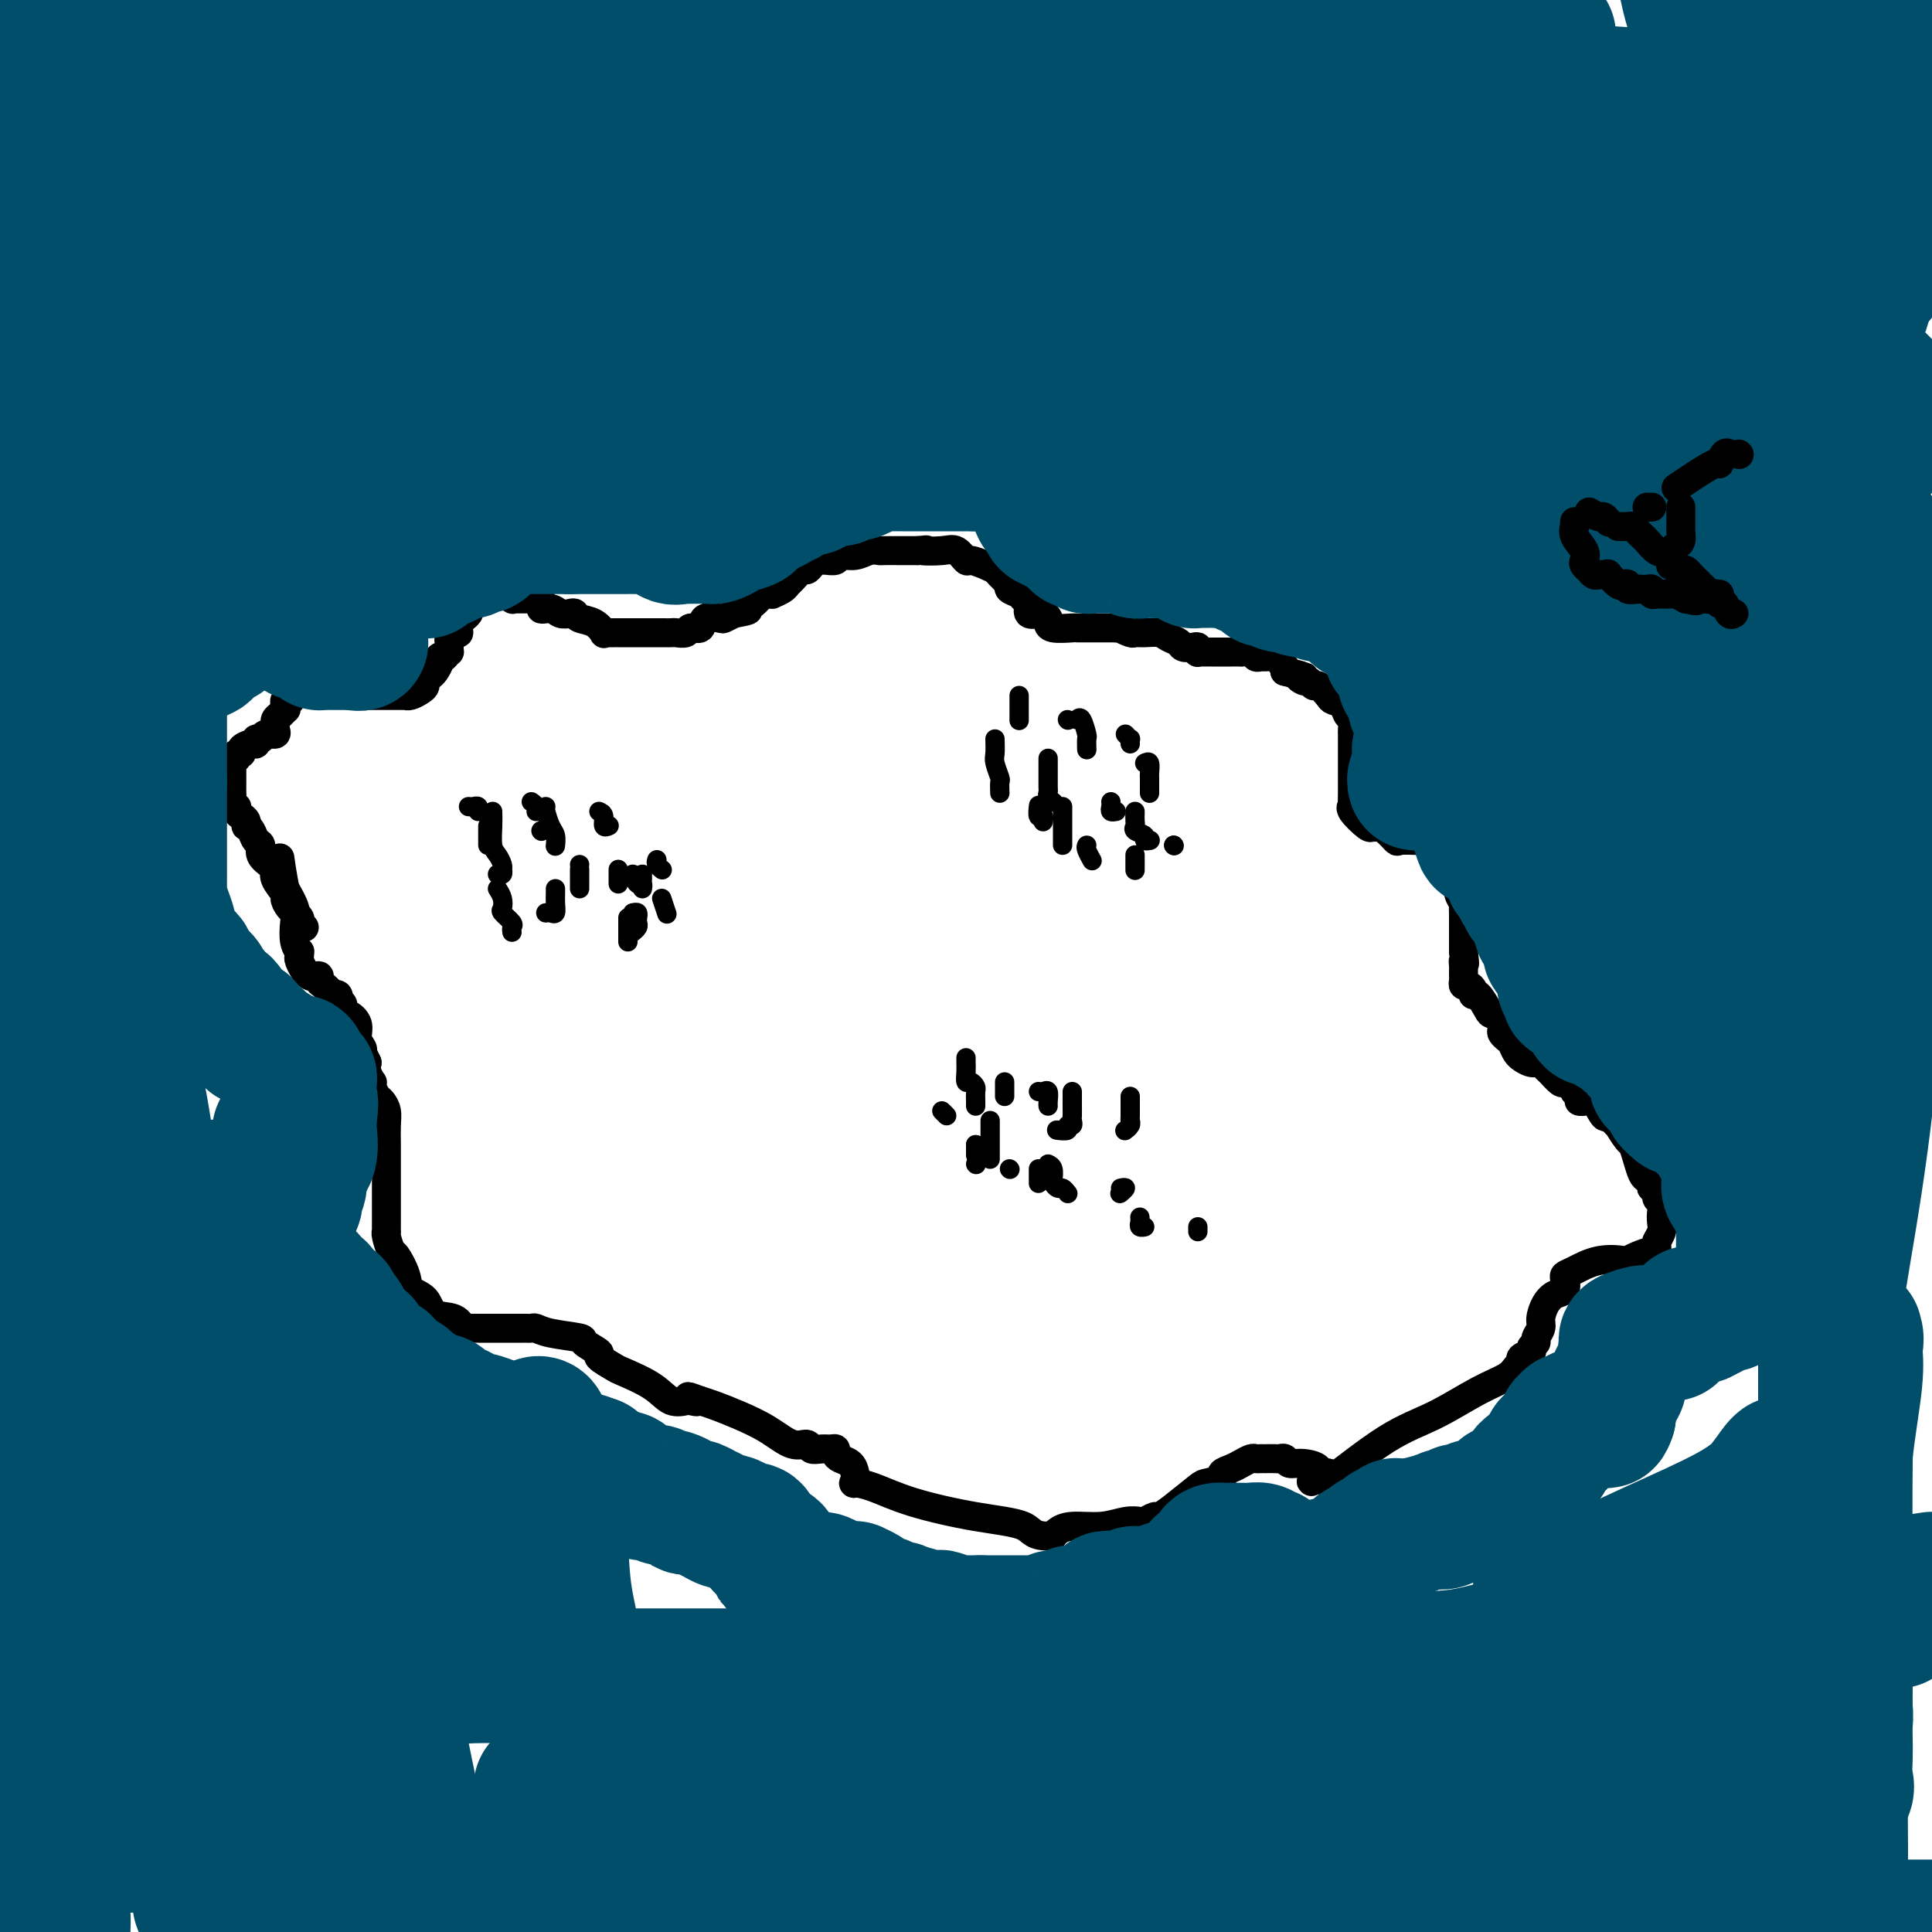 <svg viewBox='0 0 400 400' version='1.1' xmlns='http://www.w3.org/2000/svg' xmlns:xlink='http://www.w3.org/1999/xlink'><g fill='none' stroke='#000000' stroke-width='6' stroke-linecap='round' stroke-linejoin='round'><path d='M63,192c-0.474,-0.355 -0.948,-0.709 -1,-1c-0.052,-0.291 0.318,-0.518 0,-1c-0.318,-0.482 -1.325,-1.218 -2,-2c-0.675,-0.782 -1.020,-1.609 -1,-2c0.020,-0.391 0.404,-0.345 0,-1c-0.404,-0.655 -1.596,-2.011 -2,-3c-0.404,-0.989 -0.020,-1.612 0,-2c0.020,-0.388 -0.323,-0.541 -1,-1c-0.677,-0.459 -1.688,-1.223 -2,-2c-0.312,-0.777 0.074,-1.566 0,-2c-0.074,-0.434 -0.608,-0.511 -1,-1c-0.392,-0.489 -0.644,-1.388 -1,-2c-0.356,-0.612 -0.817,-0.937 -1,-1c-0.183,-0.063 -0.086,0.137 0,0c0.086,-0.137 0.163,-0.610 0,-1c-0.163,-0.390 -0.565,-0.695 -1,-1c-0.435,-0.305 -0.901,-0.609 -1,-1c-0.099,-0.391 0.170,-0.869 0,-1c-0.170,-0.131 -0.778,0.086 -1,0c-0.222,-0.086 -0.060,-0.475 0,-1c0.060,-0.525 0.016,-1.187 0,-2c-0.016,-0.813 -0.004,-1.776 0,-2c0.004,-0.224 0.001,0.290 0,0c-0.001,-0.290 -0.000,-1.386 0,-2c0.000,-0.614 0.000,-0.747 0,-1c-0.000,-0.253 -0.000,-0.627 0,-1'/><path d='M48,158c-0.137,-1.482 0.020,-0.186 0,0c-0.020,0.186 -0.217,-0.737 0,-1c0.217,-0.263 0.849,0.136 1,0c0.151,-0.136 -0.180,-0.806 0,-1c0.180,-0.194 0.870,0.088 1,0c0.130,-0.088 -0.302,-0.544 0,-1c0.302,-0.456 1.336,-0.911 2,-1c0.664,-0.089 0.956,0.187 1,0c0.044,-0.187 -0.160,-0.838 0,-1c0.160,-0.162 0.684,0.164 1,0c0.316,-0.164 0.424,-0.817 1,-1c0.576,-0.183 1.621,0.106 2,0c0.379,-0.106 0.091,-0.606 0,-1c-0.091,-0.394 0.014,-0.683 0,-1c-0.014,-0.317 -0.147,-0.662 0,-1c0.147,-0.338 0.573,-0.669 1,-1'/><path d='M58,148c1.769,-1.729 1.192,-1.051 1,-1c-0.192,0.051 0.001,-0.525 0,-1c-0.001,-0.475 -0.197,-0.848 0,-1c0.197,-0.152 0.785,-0.082 1,0c0.215,0.082 0.057,0.176 0,0c-0.057,-0.176 -0.013,-0.622 0,-1c0.013,-0.378 -0.007,-0.689 0,-1c0.007,-0.311 0.039,-0.623 0,-1c-0.039,-0.377 -0.151,-0.819 0,-1c0.151,-0.181 0.565,-0.101 1,0c0.435,0.101 0.890,0.223 1,0c0.110,-0.223 -0.125,-0.792 0,-1c0.125,-0.208 0.609,-0.056 1,0c0.391,0.056 0.690,0.015 1,0c0.310,-0.015 0.632,-0.004 1,0c0.368,0.004 0.781,0.001 1,0c0.219,-0.001 0.244,-0.000 1,0c0.756,0.000 2.242,0.000 3,0c0.758,-0.000 0.788,-0.000 1,0c0.212,0.000 0.606,0.000 1,0'/><path d='M72,140c1.730,0.178 1.055,0.622 1,1c-0.055,0.378 0.509,0.690 1,1c0.491,0.310 0.909,0.619 1,1c0.091,0.381 -0.144,0.834 0,1c0.144,0.166 0.669,0.044 1,0c0.331,-0.044 0.469,-0.012 1,0c0.531,0.012 1.456,0.003 2,0c0.544,-0.003 0.705,-0.001 1,0c0.295,0.001 0.722,0.001 1,0c0.278,-0.001 0.407,-0.003 1,0c0.593,0.003 1.651,0.012 2,0c0.349,-0.012 -0.013,-0.045 0,0c0.013,0.045 0.399,0.166 1,0c0.601,-0.166 1.418,-0.621 2,-1c0.582,-0.379 0.931,-0.682 1,-1c0.069,-0.318 -0.140,-0.649 0,-1c0.140,-0.351 0.630,-0.721 1,-1c0.370,-0.279 0.621,-0.467 1,-1c0.379,-0.533 0.885,-1.411 1,-2c0.115,-0.589 -0.161,-0.889 0,-1c0.161,-0.111 0.760,-0.032 1,0c0.240,0.032 0.120,0.016 0,0'/><path d='M92,136c1.310,-1.417 1.086,-0.958 1,-1c-0.086,-0.042 -0.033,-0.584 0,-1c0.033,-0.416 0.045,-0.706 0,-1c-0.045,-0.294 -0.148,-0.592 0,-1c0.148,-0.408 0.547,-0.925 1,-1c0.453,-0.075 0.959,0.293 1,0c0.041,-0.293 -0.382,-1.245 0,-2c0.382,-0.755 1.570,-1.313 2,-2c0.430,-0.687 0.103,-1.505 0,-2c-0.103,-0.495 0.018,-0.669 0,-1c-0.018,-0.331 -0.174,-0.821 0,-1c0.174,-0.179 0.677,-0.048 1,0c0.323,0.048 0.467,0.012 1,0c0.533,-0.012 1.457,0.001 2,0c0.543,-0.001 0.705,-0.014 1,0c0.295,0.014 0.722,0.056 1,0c0.278,-0.056 0.407,-0.211 1,0c0.593,0.211 1.650,0.789 2,1c0.350,0.211 -0.009,0.057 0,0c0.009,-0.057 0.384,-0.015 1,0c0.616,0.015 1.474,0.004 2,0c0.526,-0.004 0.722,-0.001 1,0c0.278,0.001 0.639,0.001 1,0'/><path d='M111,124c2.296,0.469 1.035,1.641 1,2c-0.035,0.359 1.155,-0.097 2,0c0.845,0.097 1.346,0.746 2,1c0.654,0.254 1.461,0.114 2,0c0.539,-0.114 0.809,-0.202 1,0c0.191,0.202 0.303,0.695 1,1c0.697,0.305 1.980,0.421 3,1c1.020,0.579 1.779,1.619 2,2c0.221,0.381 -0.096,0.102 0,0c0.096,-0.102 0.603,-0.027 1,0c0.397,0.027 0.683,0.007 1,0c0.317,-0.007 0.667,-0.002 1,0c0.333,0.002 0.651,0.001 1,0c0.349,-0.001 0.730,-0.000 1,0c0.270,0.000 0.429,0.000 1,0c0.571,-0.000 1.552,-0.000 2,0c0.448,0.000 0.362,0.001 1,0c0.638,-0.001 2.001,-0.005 3,0c0.999,0.005 1.634,0.017 2,0c0.366,-0.017 0.463,-0.065 1,0c0.537,0.065 1.514,0.241 2,0c0.486,-0.241 0.483,-0.901 1,-1c0.517,-0.099 1.556,0.363 2,0c0.444,-0.363 0.294,-1.551 1,-2c0.706,-0.449 2.267,-0.159 3,0c0.733,0.159 0.638,0.188 1,0c0.362,-0.188 1.181,-0.594 2,-1'/><path d='M152,127c4.578,-0.776 2.522,-0.716 2,-1c-0.522,-0.284 0.491,-0.914 1,-1c0.509,-0.086 0.513,0.370 1,0c0.487,-0.370 1.458,-1.566 2,-2c0.542,-0.434 0.656,-0.105 1,0c0.344,0.105 0.917,-0.012 1,0c0.083,0.012 -0.325,0.153 0,0c0.325,-0.153 1.382,-0.601 2,-1c0.618,-0.399 0.795,-0.751 1,-1c0.205,-0.249 0.436,-0.396 1,-1c0.564,-0.604 1.461,-1.664 2,-2c0.539,-0.336 0.721,0.053 1,0c0.279,-0.053 0.656,-0.549 1,-1c0.344,-0.451 0.654,-0.857 1,-1c0.346,-0.143 0.729,-0.023 1,0c0.271,0.023 0.432,-0.050 1,0c0.568,0.050 1.543,0.224 2,0c0.457,-0.224 0.397,-0.845 1,-1c0.603,-0.155 1.870,0.154 3,0c1.130,-0.154 2.123,-0.773 3,-1c0.877,-0.227 1.638,-0.061 2,0c0.362,0.061 0.324,0.016 1,0c0.676,-0.016 2.067,-0.004 3,0c0.933,0.004 1.410,0.001 2,0c0.590,-0.001 1.295,-0.001 2,0'/><path d='M190,114c3.273,-0.318 0.955,-0.114 1,0c0.045,0.114 2.452,0.139 4,0c1.548,-0.139 2.236,-0.441 3,0c0.764,0.441 1.605,1.623 2,2c0.395,0.377 0.345,-0.053 1,0c0.655,0.053 2.017,0.588 3,1c0.983,0.412 1.588,0.702 2,1c0.412,0.298 0.630,0.605 1,1c0.370,0.395 0.891,0.879 1,1c0.109,0.121 -0.192,-0.122 0,0c0.192,0.122 0.879,0.609 1,1c0.121,0.391 -0.323,0.687 0,1c0.323,0.313 1.414,0.644 2,1c0.586,0.356 0.668,0.736 1,1c0.332,0.264 0.916,0.413 1,1c0.084,0.587 -0.331,1.611 0,2c0.331,0.389 1.409,0.142 2,0c0.591,-0.142 0.694,-0.178 1,0c0.306,0.178 0.814,0.569 1,1c0.186,0.431 0.048,0.900 0,1c-0.048,0.100 -0.007,-0.169 0,0c0.007,0.169 -0.022,0.777 1,1c1.022,0.223 3.094,0.060 4,0c0.906,-0.060 0.645,-0.016 1,0c0.355,0.016 1.326,0.004 2,0c0.674,-0.004 1.050,-0.001 2,0c0.950,0.001 2.475,0.001 4,0'/><path d='M231,130c2.282,0.094 0.985,-0.172 1,0c0.015,0.172 1.340,0.781 2,1c0.660,0.219 0.653,0.047 1,0c0.347,-0.047 1.048,0.029 2,0c0.952,-0.029 2.157,-0.165 3,0c0.843,0.165 1.326,0.632 2,1c0.674,0.368 1.540,0.638 2,1c0.460,0.362 0.515,0.815 1,1c0.485,0.185 1.400,0.102 2,0c0.600,-0.102 0.884,-0.224 1,0c0.116,0.224 0.062,0.792 0,1c-0.062,0.208 -0.132,0.056 0,0c0.132,-0.056 0.468,-0.015 1,0c0.532,0.015 1.261,0.004 2,0c0.739,-0.004 1.489,-0.001 2,0c0.511,0.001 0.785,-0.001 1,0c0.215,0.001 0.372,0.004 1,0c0.628,-0.004 1.727,-0.015 2,0c0.273,0.015 -0.279,0.057 0,0c0.279,-0.057 1.388,-0.212 2,0c0.612,0.212 0.727,0.792 1,1c0.273,0.208 0.704,0.045 1,0c0.296,-0.045 0.458,0.029 1,0c0.542,-0.029 1.465,-0.163 2,0c0.535,0.163 0.683,0.621 1,1c0.317,0.379 0.805,0.680 1,1c0.195,0.320 0.098,0.660 0,1'/><path d='M266,139c6.046,1.553 3.660,0.936 3,1c-0.660,0.064 0.404,0.808 1,1c0.596,0.192 0.722,-0.170 1,0c0.278,0.170 0.708,0.870 1,1c0.292,0.130 0.445,-0.312 1,0c0.555,0.312 1.511,1.378 2,2c0.489,0.622 0.509,0.800 1,1c0.491,0.200 1.452,0.420 2,1c0.548,0.580 0.683,1.518 1,2c0.317,0.482 0.817,0.507 1,1c0.183,0.493 0.049,1.455 0,2c-0.049,0.545 -0.013,0.673 0,1c0.013,0.327 0.004,0.852 0,1c-0.004,0.148 -0.001,-0.080 0,0c0.001,0.080 0.000,0.468 0,1c-0.000,0.532 -0.000,1.207 0,2c0.000,0.793 0.000,1.704 0,2c-0.000,0.296 0.000,-0.021 0,0c-0.000,0.021 -0.000,0.381 0,1c0.000,0.619 0.001,1.496 0,2c-0.001,0.504 -0.003,0.633 0,1c0.003,0.367 0.011,0.971 0,2c-0.011,1.029 -0.042,2.483 0,3c0.042,0.517 0.155,0.097 0,0c-0.155,-0.097 -0.580,0.128 0,1c0.580,0.872 2.166,2.392 3,3c0.834,0.608 0.917,0.304 1,0'/><path d='M284,171c0.756,0.591 0.645,0.067 1,0c0.355,-0.067 1.176,0.322 2,1c0.824,0.678 1.649,1.646 2,2c0.351,0.354 0.226,0.095 1,0c0.774,-0.095 2.445,-0.025 3,0c0.555,0.025 -0.006,0.007 0,0c0.006,-0.007 0.578,-0.002 1,0c0.422,0.002 0.694,0.001 1,0c0.306,-0.001 0.646,-0.000 1,0c0.354,0.000 0.721,0.000 1,0c0.279,-0.000 0.471,-0.001 1,0c0.529,0.001 1.396,0.005 2,0c0.604,-0.005 0.945,-0.020 1,0c0.055,0.020 -0.178,0.075 0,1c0.178,0.925 0.766,2.721 1,4c0.234,1.279 0.115,2.043 0,3c-0.115,0.957 -0.227,2.109 0,3c0.227,0.891 0.793,1.523 1,2c0.207,0.477 0.055,0.800 0,1c-0.055,0.200 -0.015,0.277 0,1c0.015,0.723 0.004,2.091 0,3c-0.004,0.909 -0.001,1.360 0,2c0.001,0.640 0.000,1.469 0,2c-0.000,0.531 -0.000,0.766 0,1'/><path d='M303,197c0.464,3.962 0.124,2.367 0,2c-0.124,-0.367 -0.033,0.493 0,1c0.033,0.507 0.008,0.662 0,1c-0.008,0.338 0.001,0.860 0,1c-0.001,0.140 -0.010,-0.104 0,0c0.010,0.104 0.041,0.554 0,1c-0.041,0.446 -0.153,0.887 0,1c0.153,0.113 0.570,-0.103 1,0c0.430,0.103 0.873,0.524 1,1c0.127,0.476 -0.064,1.005 0,1c0.064,-0.005 0.381,-0.545 1,0c0.619,0.545 1.538,2.173 2,3c0.462,0.827 0.466,0.852 1,1c0.534,0.148 1.596,0.420 2,1c0.404,0.580 0.149,1.468 0,2c-0.149,0.532 -0.194,0.707 0,1c0.194,0.293 0.625,0.704 1,1c0.375,0.296 0.695,0.476 1,1c0.305,0.524 0.596,1.394 1,2c0.404,0.606 0.920,0.950 1,1c0.080,0.050 -0.278,-0.195 0,0c0.278,0.195 1.191,0.830 2,1c0.809,0.170 1.512,-0.126 2,0c0.488,0.126 0.760,0.674 1,1c0.240,0.326 0.446,0.430 1,1c0.554,0.570 1.455,1.606 2,2c0.545,0.394 0.734,0.147 1,0c0.266,-0.147 0.610,-0.193 1,0c0.390,0.193 0.826,0.627 1,1c0.174,0.373 0.087,0.687 0,1'/><path d='M326,226c2.511,2.296 1.289,2.036 1,2c-0.289,-0.036 0.356,0.150 1,0c0.644,-0.150 1.287,-0.638 2,0c0.713,0.638 1.496,2.403 2,3c0.504,0.597 0.730,0.027 1,0c0.270,-0.027 0.583,0.488 1,1c0.417,0.512 0.938,1.021 1,1c0.062,-0.021 -0.334,-0.574 0,0c0.334,0.574 1.399,2.273 2,3c0.601,0.727 0.739,0.481 1,1c0.261,0.519 0.645,1.802 1,3c0.355,1.198 0.683,2.311 1,3c0.317,0.689 0.625,0.953 1,1c0.375,0.047 0.817,-0.124 1,0c0.183,0.124 0.105,0.543 0,1c-0.105,0.457 -0.238,0.951 0,1c0.238,0.049 0.848,-0.349 1,0c0.152,0.349 -0.154,1.444 0,2c0.154,0.556 0.770,0.572 1,1c0.230,0.428 0.076,1.266 0,2c-0.076,0.734 -0.073,1.363 0,2c0.073,0.637 0.214,1.280 0,2c-0.214,0.720 -0.785,1.516 -1,2c-0.215,0.484 -0.074,0.654 0,1c0.074,0.346 0.082,0.866 0,1c-0.082,0.134 -0.253,-0.118 -1,0c-0.747,0.118 -2.071,0.605 -3,1c-0.929,0.395 -1.465,0.697 -2,1'/><path d='M337,261c-0.924,0.493 -0.234,0.225 -1,0c-0.766,-0.225 -2.988,-0.407 -5,0c-2.012,0.407 -3.813,1.404 -5,2c-1.187,0.596 -1.761,0.792 -2,1c-0.239,0.208 -0.145,0.430 0,1c0.145,0.570 0.341,1.489 0,2c-0.341,0.511 -1.220,0.613 -2,1c-0.780,0.387 -1.462,1.059 -2,2c-0.538,0.941 -0.933,2.150 -1,3c-0.067,0.850 0.194,1.341 0,2c-0.194,0.659 -0.844,1.486 -1,2c-0.156,0.514 0.183,0.715 0,1c-0.183,0.285 -0.889,0.653 -1,1c-0.111,0.347 0.373,0.673 0,1c-0.373,0.327 -1.604,0.655 -2,1c-0.396,0.345 0.043,0.707 0,1c-0.043,0.293 -0.567,0.516 -1,1c-0.433,0.484 -0.776,1.228 -2,2c-1.224,0.772 -3.329,1.573 -6,3c-2.671,1.427 -5.906,3.479 -9,5c-3.094,1.521 -6.046,2.511 -10,5c-3.954,2.489 -8.911,6.478 -11,8c-2.089,1.522 -1.311,0.578 -1,0c0.311,-0.578 0.156,-0.789 0,-1'/><path d='M275,305c-6.040,3.220 -2.641,1.269 -2,0c0.641,-1.269 -1.476,-1.857 -3,-2c-1.524,-0.143 -2.455,0.158 -3,0c-0.545,-0.158 -0.706,-0.774 -1,-1c-0.294,-0.226 -0.723,-0.061 -1,0c-0.277,0.061 -0.403,0.016 -1,0c-0.597,-0.016 -1.665,-0.005 -2,0c-0.335,0.005 0.062,0.004 0,0c-0.062,-0.004 -0.582,-0.012 -1,0c-0.418,0.012 -0.733,0.045 -1,0c-0.267,-0.045 -0.485,-0.167 -1,0c-0.515,0.167 -1.325,0.623 -2,1c-0.675,0.377 -1.214,0.676 -2,1c-0.786,0.324 -1.820,0.674 -2,1c-0.180,0.326 0.495,0.627 0,1c-0.495,0.373 -2.159,0.817 -3,1c-0.841,0.183 -0.859,0.105 -2,1c-1.141,0.895 -3.404,2.762 -5,4c-1.596,1.238 -2.526,1.847 -3,2c-0.474,0.153 -0.490,-0.151 -1,0c-0.510,0.151 -1.512,0.758 -2,1c-0.488,0.242 -0.463,0.120 -1,0c-0.537,-0.120 -1.636,-0.239 -3,0c-1.364,0.239 -2.995,0.837 -5,1c-2.005,0.163 -4.386,-0.110 -6,0c-1.614,0.110 -2.461,0.603 -3,1c-0.539,0.397 -0.769,0.699 -1,1'/><path d='M218,318c-4.337,0.250 -4.178,-1.124 -6,-2c-1.822,-0.876 -5.623,-1.252 -10,-2c-4.377,-0.748 -9.330,-1.866 -13,-3c-3.670,-1.134 -6.057,-2.282 -8,-3c-1.943,-0.718 -3.441,-1.004 -4,-1c-0.559,0.004 -0.178,0.300 0,0c0.178,-0.300 0.153,-1.194 0,-2c-0.153,-0.806 -0.436,-1.522 -1,-2c-0.564,-0.478 -1.411,-0.717 -2,-1c-0.589,-0.283 -0.921,-0.611 -1,-1c-0.079,-0.389 0.096,-0.841 0,-1c-0.096,-0.159 -0.464,-0.026 -1,0c-0.536,0.026 -1.240,-0.054 -2,0c-0.760,0.054 -1.577,0.243 -2,0c-0.423,-0.243 -0.452,-0.919 -1,-1c-0.548,-0.081 -1.617,0.434 -3,0c-1.383,-0.434 -3.082,-1.817 -5,-3c-1.918,-1.183 -4.055,-2.165 -6,-3c-1.945,-0.835 -3.699,-1.524 -5,-2c-1.301,-0.476 -2.151,-0.738 -3,-1'/><path d='M145,290c-4.516,-1.701 -1.807,-0.454 -1,0c0.807,0.454 -0.287,0.113 -1,0c-0.713,-0.113 -1.046,0.001 -1,0c0.046,-0.001 0.471,-0.118 0,0c-0.471,0.118 -1.837,0.469 -3,0c-1.163,-0.469 -2.123,-1.760 -4,-3c-1.877,-1.240 -4.672,-2.430 -6,-3c-1.328,-0.570 -1.188,-0.520 -2,-1c-0.812,-0.480 -2.577,-1.490 -3,-2c-0.423,-0.510 0.497,-0.519 0,-1c-0.497,-0.481 -2.409,-1.435 -3,-2c-0.591,-0.565 0.140,-0.740 -1,-1c-1.140,-0.260 -4.150,-0.606 -6,-1c-1.850,-0.394 -2.538,-0.838 -3,-1c-0.462,-0.162 -0.697,-0.043 -1,0c-0.303,0.043 -0.673,0.012 -1,0c-0.327,-0.012 -0.611,-0.003 -1,0c-0.389,0.003 -0.882,0.001 -2,0c-1.118,-0.001 -2.859,-0.000 -4,0c-1.141,0.000 -1.681,0.000 -2,0c-0.319,-0.000 -0.415,-0.000 -1,0c-0.585,0.000 -1.657,0.000 -2,0c-0.343,-0.000 0.045,-0.000 0,0c-0.045,0.000 -0.522,0.000 -1,0'/><path d='M96,275c-4.093,-0.348 -1.825,0.283 -1,0c0.825,-0.283 0.209,-1.481 -1,-2c-1.209,-0.519 -3.010,-0.360 -4,-1c-0.990,-0.640 -1.168,-2.078 -2,-3c-0.832,-0.922 -2.318,-1.329 -3,-2c-0.682,-0.671 -0.561,-1.606 -1,-3c-0.439,-1.394 -1.438,-3.248 -2,-4c-0.562,-0.752 -0.686,-0.401 -1,-1c-0.314,-0.599 -0.816,-2.148 -1,-3c-0.184,-0.852 -0.049,-1.007 0,-1c0.049,0.007 0.013,0.176 0,0c-0.013,-0.176 -0.004,-0.695 0,-1c0.004,-0.305 0.001,-0.395 0,-1c-0.001,-0.605 -0.000,-1.726 0,-3c0.000,-1.274 0.001,-2.701 0,-4c-0.001,-1.299 -0.003,-2.471 0,-4c0.003,-1.529 0.012,-3.417 0,-5c-0.012,-1.583 -0.045,-2.861 0,-4c0.045,-1.139 0.170,-2.138 0,-3c-0.170,-0.862 -0.633,-1.588 -1,-2c-0.367,-0.412 -0.638,-0.508 -1,-1c-0.362,-0.492 -0.815,-1.378 -1,-2c-0.185,-0.622 -0.101,-0.981 0,-1c0.101,-0.019 0.220,0.303 0,0c-0.220,-0.303 -0.777,-1.229 -1,-2c-0.223,-0.771 -0.111,-1.385 0,-2'/><path d='M76,220c-0.864,-1.961 -1.022,-1.864 -1,-2c0.022,-0.136 0.226,-0.504 0,-1c-0.226,-0.496 -0.883,-1.121 -1,-2c-0.117,-0.879 0.304,-2.014 0,-3c-0.304,-0.986 -1.334,-1.823 -2,-2c-0.666,-0.177 -0.967,0.306 -1,0c-0.033,-0.306 0.203,-1.401 0,-2c-0.203,-0.599 -0.845,-0.703 -1,-1c-0.155,-0.297 0.179,-0.786 0,-1c-0.179,-0.214 -0.870,-0.153 -1,0c-0.130,0.153 0.299,0.398 0,0c-0.299,-0.398 -1.328,-1.438 -2,-2c-0.672,-0.562 -0.989,-0.647 -1,-1c-0.011,-0.353 0.284,-0.974 0,-1c-0.284,-0.026 -1.147,0.544 -2,0c-0.853,-0.544 -1.696,-2.202 -2,-3c-0.304,-0.798 -0.068,-0.734 0,-1c0.068,-0.266 -0.033,-0.860 0,-1c0.033,-0.140 0.199,0.175 0,0c-0.199,-0.175 -0.765,-0.841 -1,-2c-0.235,-1.159 -0.140,-2.812 0,-4c0.140,-1.188 0.326,-1.911 0,-3c-0.326,-1.089 -1.163,-2.545 -2,-4'/><path d='M59,184c-0.689,-3.667 -0.911,-5.333 -1,-6c-0.089,-0.667 -0.044,-0.333 0,0'/></g>
<g fill='none' stroke='#000000' stroke-width='4' stroke-linecap='round' stroke-linejoin='round'><path d='M97,167c0.310,0.030 0.619,0.060 1,0c0.381,-0.060 0.833,-0.208 1,0c0.167,0.208 0.048,0.774 0,1c-0.048,0.226 -0.024,0.113 0,0'/><path d='M101,171c0.000,0.226 0.000,0.453 0,1c0.000,0.547 0.000,1.415 0,2c-0.000,0.585 0.000,0.888 0,1c0.000,0.112 0.000,0.032 0,0c-0.000,-0.032 0.000,-0.016 0,0'/><path d='M102,168c0.022,0.862 0.045,1.723 0,3c-0.045,1.277 -0.156,2.968 0,4c0.156,1.032 0.579,1.405 1,2c0.421,0.595 0.841,1.413 1,2c0.159,0.587 0.056,0.942 0,1c-0.056,0.058 -0.067,-0.180 0,0c0.067,0.180 0.210,0.779 0,1c-0.210,0.221 -0.774,0.063 -1,0c-0.226,-0.063 -0.113,-0.032 0,0'/><path d='M110,166c0.422,0.311 0.844,0.622 1,1c0.156,0.378 0.044,0.822 0,1c-0.044,0.178 -0.022,0.089 0,0'/><path d='M112,172c0.000,0.000 0.100,0.100 0.1,0.1'/><path d='M113,167c-0.083,0.128 -0.166,0.255 0,1c0.166,0.745 0.581,2.107 1,3c0.419,0.893 0.844,1.317 1,2c0.156,0.683 0.045,1.624 0,2c-0.045,0.376 -0.022,0.188 0,0'/><path d='M124,168c0.452,0.196 0.905,0.393 1,1c0.095,0.607 -0.167,1.625 0,2c0.167,0.375 0.762,0.107 1,0c0.238,-0.107 0.119,-0.054 0,0'/><path d='M136,178c-0.111,0.311 -0.222,0.622 0,1c0.222,0.378 0.778,0.822 1,1c0.222,0.178 0.111,0.089 0,0'/><path d='M137,186c0.422,1.267 0.844,2.533 1,3c0.156,0.467 0.044,0.133 0,0c-0.044,-0.133 -0.022,-0.067 0,0'/><path d='M120,179c0.000,0.000 0.000,0.000 0,0c0.000,0.000 0.000,0.000 0,0'/><path d='M120,180c0.000,0.332 0.000,0.663 0,1c0.000,0.337 -0.000,0.678 0,1c0.000,0.322 0.000,0.625 0,1c-0.000,0.375 -0.000,0.821 0,1c0.000,0.179 0.000,0.089 0,0'/><path d='M115,184c0.006,0.257 0.012,0.514 0,1c-0.012,0.486 -0.042,1.202 0,2c0.042,0.798 0.156,1.678 0,2c-0.156,0.322 -0.580,0.087 -1,0c-0.420,-0.087 -0.834,-0.025 -1,0c-0.166,0.025 -0.083,0.012 0,0'/><path d='M103,184c0.406,0.634 0.813,1.269 1,2c0.187,0.731 0.155,1.559 0,2c-0.155,0.441 -0.434,0.497 0,1c0.434,0.503 1.580,1.454 2,2c0.420,0.546 0.113,0.685 0,1c-0.113,0.315 -0.032,0.804 0,1c0.032,0.196 0.016,0.098 0,0'/><path d='M130,190c0.000,0.219 0.000,0.437 0,1c0.000,0.563 0.000,1.470 0,2c0.000,0.530 0.000,0.681 0,1c0.000,0.319 0.000,0.805 0,1c0.000,0.195 0.000,0.097 0,0'/><path d='M131,189c0.421,-0.089 0.841,-0.178 1,0c0.159,0.178 0.056,0.622 0,1c-0.056,0.378 -0.067,0.689 0,1c0.067,0.311 0.210,0.622 0,1c-0.210,0.378 -0.774,0.822 -1,1c-0.226,0.178 -0.113,0.089 0,0'/><path d='M128,180c0.000,0.733 0.000,1.467 0,2c0.000,0.533 0.000,0.867 0,1c0.000,0.133 0.000,0.067 0,0'/><path d='M131,181c0.310,0.875 0.619,1.750 1,2c0.381,0.250 0.833,-0.125 1,0c0.167,0.125 0.048,0.750 0,1c-0.048,0.250 -0.024,0.125 0,0'/><path d='M133,182c0.000,-0.417 0.000,-0.833 0,-1c0.000,-0.167 0.000,-0.083 0,0'/><path d='M211,144c0.000,0.256 0.000,0.512 0,1c0.000,0.488 0.000,1.208 0,2c0.000,0.792 0.000,1.655 0,2c-0.000,0.345 0.000,0.173 0,0'/><path d='M221,149c0.000,0.000 0.100,0.100 0.1,0.1'/><path d='M223,149c0.309,-0.325 0.619,-0.651 1,0c0.381,0.651 0.834,2.278 1,3c0.166,0.722 0.045,0.541 0,1c-0.045,0.459 -0.013,1.560 0,2c0.013,0.440 0.006,0.220 0,0'/><path d='M233,152c0.423,0.452 0.845,0.905 1,1c0.155,0.095 0.042,-0.167 0,0c-0.042,0.167 -0.012,0.762 0,1c0.012,0.238 0.006,0.119 0,0'/><path d='M237,158c0.423,-0.205 0.845,-0.411 1,0c0.155,0.411 0.041,1.438 0,2c-0.041,0.562 -0.011,0.659 0,1c0.011,0.341 0.003,0.926 0,1c-0.003,0.074 -0.001,-0.365 0,0c0.001,0.365 0.000,1.533 0,2c-0.000,0.467 -0.000,0.234 0,0'/><path d='M206,153c0.030,1.129 0.061,2.257 0,3c-0.061,0.743 -0.212,1.100 0,2c0.212,0.900 0.789,2.344 1,3c0.211,0.656 0.057,0.523 0,1c-0.057,0.477 -0.016,1.565 0,2c0.016,0.435 0.008,0.218 0,0'/><path d='M215,167c0.030,-0.234 0.061,-0.469 0,0c-0.061,0.469 -0.212,1.641 0,2c0.212,0.359 0.788,-0.096 1,0c0.212,0.096 0.061,0.742 0,1c-0.061,0.258 -0.030,0.129 0,0'/><path d='M220,167c0.000,1.630 0.000,3.260 0,4c0.000,0.740 0.000,0.590 0,1c-0.000,0.410 0.000,1.380 0,2c-0.000,0.620 0.000,0.892 0,1c0.000,0.108 0.000,0.054 0,0'/><path d='M225,175c-0.111,0.200 -0.222,0.400 0,1c0.222,0.600 0.778,1.600 1,2c0.222,0.400 0.111,0.200 0,0'/><path d='M235,177c0.000,0.196 0.000,0.393 0,1c0.000,0.607 0.000,1.625 0,2c0.000,0.375 0.000,0.107 0,0c0.000,-0.107 0.000,-0.054 0,0'/><path d='M217,157c-0.001,1.065 -0.001,2.131 0,3c0.001,0.869 0.004,1.543 0,2c-0.004,0.457 -0.015,0.697 0,1c0.015,0.303 0.056,0.669 0,1c-0.056,0.331 -0.207,0.628 0,1c0.207,0.372 0.774,0.821 1,1c0.226,0.179 0.113,0.090 0,0'/><path d='M230,166c0.030,0.309 0.061,0.619 0,1c-0.061,0.381 -0.212,0.834 0,1c0.212,0.166 0.788,0.045 1,0c0.212,-0.045 0.061,-0.013 0,0c-0.061,0.013 -0.030,0.006 0,0'/><path d='M235,168c-0.017,0.756 -0.034,1.513 0,2c0.034,0.487 0.118,0.705 0,1c-0.118,0.295 -0.438,0.667 0,1c0.438,0.333 1.633,0.625 2,1c0.367,0.375 -0.093,0.832 0,1c0.093,0.168 0.741,0.048 1,0c0.259,-0.048 0.130,-0.024 0,0'/><path d='M243,175c0.000,0.000 0.000,0.000 0,0c0.000,0.000 0.000,0.000 0,0'/><path d='M243,175c0.000,0.000 0.100,0.100 0.1,0.1'/><path d='M200,219c-0.006,0.259 -0.012,0.517 0,1c0.012,0.483 0.042,1.189 0,2c-0.042,0.811 -0.155,1.726 0,2c0.155,0.274 0.577,-0.095 1,0c0.423,0.095 0.845,0.652 1,1c0.155,0.348 0.041,0.485 0,1c-0.041,0.515 -0.011,1.408 0,2c0.011,0.592 0.003,0.883 0,1c-0.003,0.117 -0.002,0.058 0,0'/><path d='M215,226c0.309,0.053 0.619,0.105 1,0c0.381,-0.105 0.834,-0.368 1,0c0.166,0.368 0.045,1.368 0,2c-0.045,0.632 -0.013,0.895 0,1c0.013,0.105 0.006,0.053 0,0'/><path d='M222,226c-0.002,1.063 -0.005,2.126 0,3c0.005,0.874 0.017,1.558 0,2c-0.017,0.442 -0.065,0.640 0,1c0.065,0.360 0.241,0.881 0,1c-0.241,0.119 -0.900,-0.164 -1,0c-0.100,0.164 0.358,0.775 0,1c-0.358,0.225 -1.531,0.064 -2,0c-0.469,-0.064 -0.235,-0.032 0,0'/><path d='M208,224c0.000,0.733 0.000,1.467 0,2c0.000,0.533 -0.000,0.867 0,1c0.000,0.133 0.000,0.067 0,0'/><path d='M234,227c-0.002,0.107 -0.004,0.215 0,1c0.004,0.785 0.015,2.249 0,3c-0.015,0.751 -0.056,0.789 0,1c0.056,0.211 0.207,0.595 0,1c-0.207,0.405 -0.774,0.830 -1,1c-0.226,0.170 -0.113,0.085 0,0'/><path d='M232,246c0.533,-0.111 1.067,-0.222 1,0c-0.067,0.222 -0.733,0.778 -1,1c-0.267,0.222 -0.133,0.111 0,0'/><path d='M215,242c0.000,0.339 0.000,0.679 0,1c0.000,0.321 -0.000,0.625 0,1c0.000,0.375 0.000,0.821 0,1c-0.000,0.179 0.000,0.089 0,0'/><path d='M205,232c0.000,1.094 0.000,2.188 0,3c0.000,0.812 0.000,1.341 0,2c0.000,0.659 -0.000,1.447 0,2c0.000,0.553 0.000,0.872 0,1c0.000,0.128 0.000,0.064 0,0'/><path d='M202,237c0.000,0.833 0.000,1.667 0,2c0.000,0.333 0.000,0.167 0,0'/><path d='M202,241c0.000,0.000 0.100,0.100 0.1,0.1'/><path d='M209,242c0.000,0.000 0.100,0.100 0.1,0.1'/><path d='M217,241c0.416,0.218 0.832,0.436 1,1c0.168,0.564 0.087,1.475 0,2c-0.087,0.525 -0.181,0.663 0,1c0.181,0.337 0.636,0.874 1,1c0.364,0.126 0.636,-0.158 1,0c0.364,0.158 0.818,0.760 1,1c0.182,0.240 0.091,0.120 0,0'/><path d='M236,252c0.030,0.310 0.060,0.619 0,1c-0.060,0.381 -0.208,0.833 0,1c0.208,0.167 0.774,0.048 1,0c0.226,-0.048 0.113,-0.024 0,0'/><path d='M248,254c0.000,0.417 0.000,0.833 0,1c0.000,0.167 0.000,0.083 0,0'/><path d='M195,230c0.417,0.417 0.833,0.833 1,1c0.167,0.167 0.083,0.083 0,0'/><path d='M202,237c0.000,0.311 0.000,0.622 0,1c0.000,0.378 0.000,0.822 0,1c-0.000,0.178 0.000,0.089 0,0'/></g>
<g fill='none' stroke='#004E6A' stroke-width='28' stroke-linecap='round' stroke-linejoin='round'><path d='M286,50c1.882,1.845 3.764,3.690 7,6c3.236,2.310 7.825,5.084 12,8c4.175,2.916 7.934,5.974 11,8c3.066,2.026 5.438,3.021 7,4c1.562,0.979 2.313,1.944 4,3c1.687,1.056 4.310,2.204 6,3c1.690,0.796 2.447,1.240 4,2c1.553,0.760 3.902,1.835 6,3c2.098,1.165 3.946,2.419 7,4c3.054,1.581 7.313,3.491 10,5c2.687,1.509 3.801,2.619 5,4c1.199,1.381 2.483,3.033 4,4c1.517,0.967 3.265,1.248 4,2c0.735,0.752 0.456,1.975 1,3c0.544,1.025 1.912,1.853 2,2c0.088,0.147 -1.103,-0.389 -1,0c0.103,0.389 1.501,1.701 -2,-4c-3.501,-5.701 -11.900,-18.415 -17,-27c-5.100,-8.585 -6.901,-13.042 -9,-18c-2.099,-4.958 -4.496,-10.417 -7,-15c-2.504,-4.583 -5.114,-8.290 -7,-12c-1.886,-3.710 -3.046,-7.422 -4,-9c-0.954,-1.578 -1.701,-1.022 -2,-1c-0.299,0.022 -0.149,-0.489 0,-1'/><path d='M327,24c-7.876,-14.324 -3.066,-6.634 6,3c9.066,9.634 22.387,21.210 31,29c8.613,7.790 12.518,11.793 16,15c3.482,3.207 6.541,5.620 9,8c2.459,2.380 4.319,4.729 5,6c0.681,1.271 0.183,1.464 0,2c-0.183,0.536 -0.051,1.415 0,2c0.051,0.585 0.022,0.878 -1,0c-1.022,-0.878 -3.037,-2.926 -6,-8c-2.963,-5.074 -6.875,-13.174 -13,-26c-6.125,-12.826 -14.464,-30.379 -19,-41c-4.536,-10.621 -5.268,-14.311 -6,-18'/><path d='M387,8c-0.827,-1.768 -1.655,-3.536 0,0c1.655,3.536 5.792,12.375 8,17c2.208,4.625 2.488,5.036 3,6c0.512,0.964 1.256,2.482 2,4'/><path d='M399,35c0.131,0.190 0.262,0.381 0,0c-0.262,-0.381 -0.917,-1.333 -2,-5c-1.083,-3.667 -2.595,-10.048 -4,-16c-1.405,-5.952 -2.702,-11.476 -4,-17'/><path d='M395,2c0.024,-1.059 0.049,-2.118 0,0c-0.049,2.118 -0.170,7.413 0,12c0.170,4.587 0.631,8.465 0,13c-0.631,4.535 -2.354,9.727 -4,15c-1.646,5.273 -3.214,10.629 -4,14c-0.786,3.371 -0.788,4.759 -1,6c-0.212,1.241 -0.632,2.335 -1,3c-0.368,0.665 -0.682,0.902 -1,1c-0.318,0.098 -0.639,0.056 -1,0c-0.361,-0.056 -0.763,-0.125 -1,0c-0.237,0.125 -0.311,0.445 -1,0c-0.689,-0.445 -1.995,-1.654 -3,-5c-1.005,-3.346 -1.709,-8.827 -2,-14c-0.291,-5.173 -0.169,-10.037 0,-16c0.169,-5.963 0.385,-13.026 0,-17c-0.385,-3.974 -1.371,-4.859 -2,-6c-0.629,-1.141 -0.900,-2.538 -2,-4c-1.100,-1.462 -3.029,-2.989 -4,-4c-0.971,-1.011 -0.986,-1.505 -1,-2'/><path d='M367,2c0.005,-0.206 0.010,-0.412 0,0c-0.010,0.412 -0.034,1.440 0,3c0.034,1.560 0.128,3.650 1,8c0.872,4.350 2.522,10.959 5,19c2.478,8.041 5.784,17.513 7,22c1.216,4.487 0.344,3.990 0,4c-0.344,0.010 -0.158,0.528 0,1c0.158,0.472 0.288,0.899 0,1c-0.288,0.101 -0.996,-0.124 -2,0c-1.004,0.124 -2.305,0.597 -5,0c-2.695,-0.597 -6.782,-2.264 -10,-4c-3.218,-1.736 -5.565,-3.540 -8,-5c-2.435,-1.460 -4.957,-2.575 -6,-3c-1.043,-0.425 -0.607,-0.161 -1,0c-0.393,0.161 -1.616,0.219 -2,0c-0.384,-0.219 0.070,-0.714 0,0c-0.070,0.714 -0.666,2.638 -1,4c-0.334,1.362 -0.406,2.164 -1,3c-0.594,0.836 -1.708,1.708 -2,2c-0.292,0.292 0.239,0.006 0,0c-0.239,-0.006 -1.248,0.270 -2,1c-0.752,0.730 -1.246,1.916 -2,3c-0.754,1.084 -1.767,2.066 -3,3c-1.233,0.934 -2.686,1.819 -4,2c-1.314,0.181 -2.490,-0.344 -3,0c-0.510,0.344 -0.353,1.556 -1,2c-0.647,0.444 -2.097,0.120 -3,0c-0.903,-0.120 -1.258,-0.034 -2,0c-0.742,0.034 -1.871,0.017 -3,0'/><path d='M319,68c-2.598,0.616 -1.093,0.155 -1,0c0.093,-0.155 -1.225,-0.005 -2,0c-0.775,0.005 -1.008,-0.134 -1,0c0.008,0.134 0.255,0.540 0,1c-0.255,0.460 -1.014,0.973 -2,2c-0.986,1.027 -2.199,2.570 -3,3c-0.801,0.430 -1.191,-0.251 -2,0c-0.809,0.251 -2.036,1.434 -3,2c-0.964,0.566 -1.664,0.516 -2,1c-0.336,0.484 -0.310,1.503 -1,2c-0.690,0.497 -2.098,0.472 -3,1c-0.902,0.528 -1.297,1.608 -2,2c-0.703,0.392 -1.715,0.095 -3,1c-1.285,0.905 -2.845,3.013 -4,4c-1.155,0.987 -1.905,0.853 -3,1c-1.095,0.147 -2.533,0.574 -3,1c-0.467,0.426 0.039,0.852 0,1c-0.039,0.148 -0.622,0.017 -1,0c-0.378,-0.017 -0.552,0.079 -1,0c-0.448,-0.079 -1.170,-0.332 -2,0c-0.830,0.332 -1.768,1.251 -3,2c-1.232,0.749 -2.758,1.328 -4,2c-1.242,0.672 -2.199,1.436 -3,2c-0.801,0.564 -1.446,0.928 -2,1c-0.554,0.072 -1.016,-0.149 -1,0c0.016,0.149 0.509,0.669 0,1c-0.509,0.331 -2.022,0.474 -3,1c-0.978,0.526 -1.422,1.436 -2,2c-0.578,0.564 -1.289,0.782 -2,1'/><path d='M260,102c-9.472,5.442 -3.651,2.047 -2,1c1.651,-1.047 -0.868,0.255 -2,1c-1.132,0.745 -0.878,0.934 -1,1c-0.122,0.066 -0.619,0.010 -1,0c-0.381,-0.010 -0.647,0.025 -1,0c-0.353,-0.025 -0.792,-0.110 -1,0c-0.208,0.110 -0.185,0.414 -1,1c-0.815,0.586 -2.467,1.452 -3,2c-0.533,0.548 0.053,0.777 0,1c-0.053,0.223 -0.746,0.441 -1,1c-0.254,0.559 -0.068,1.458 0,2c0.068,0.542 0.020,0.726 0,1c-0.020,0.274 -0.010,0.637 0,1'/><path d='M247,114c-0.142,1.094 0.003,0.829 0,1c-0.003,0.171 -0.156,0.778 0,1c0.156,0.222 0.619,0.060 1,0c0.381,-0.060 0.680,-0.016 1,0c0.320,0.016 0.660,0.004 1,0c0.340,-0.004 0.679,-0.001 1,0c0.321,0.001 0.625,0.000 1,0c0.375,-0.000 0.821,-0.000 1,0c0.179,0.000 0.089,0.000 0,0'/><path d='M253,116c1.108,0.306 0.878,0.072 1,0c0.122,-0.072 0.595,0.018 1,0c0.405,-0.018 0.743,-0.146 1,0c0.257,0.146 0.432,0.565 1,1c0.568,0.435 1.527,0.886 2,1c0.473,0.114 0.459,-0.109 1,0c0.541,0.109 1.637,0.551 2,1c0.363,0.449 -0.006,0.904 0,1c0.006,0.096 0.387,-0.167 1,0c0.613,0.167 1.460,0.763 2,1c0.540,0.237 0.775,0.116 1,0c0.225,-0.116 0.441,-0.227 1,0c0.559,0.227 1.460,0.792 2,1c0.540,0.208 0.717,0.060 1,0c0.283,-0.060 0.672,-0.030 1,0c0.328,0.030 0.595,0.061 1,0c0.405,-0.061 0.949,-0.212 1,0c0.051,0.212 -0.390,0.789 0,1c0.390,0.211 1.610,0.056 2,0c0.390,-0.056 -0.050,-0.012 0,0c0.050,0.012 0.591,-0.007 1,0c0.409,0.007 0.687,0.040 1,0c0.313,-0.040 0.661,-0.154 1,0c0.339,0.154 0.670,0.577 1,1'/><path d='M279,124c4.195,1.339 1.684,0.688 1,1c-0.684,0.312 0.461,1.589 1,2c0.539,0.411 0.473,-0.044 1,0c0.527,0.044 1.646,0.586 2,1c0.354,0.414 -0.059,0.698 0,1c0.059,0.302 0.590,0.620 1,1c0.410,0.380 0.698,0.821 1,1c0.302,0.179 0.616,0.094 1,0c0.384,-0.094 0.838,-0.198 1,0c0.162,0.198 0.033,0.698 0,1c-0.033,0.302 0.028,0.406 0,1c-0.028,0.594 -0.147,1.679 0,2c0.147,0.321 0.561,-0.121 1,0c0.439,0.121 0.902,0.806 1,1c0.098,0.194 -0.170,-0.103 0,0c0.170,0.103 0.776,0.606 1,1c0.224,0.394 0.064,0.679 0,1c-0.064,0.321 -0.032,0.677 0,1c0.032,0.323 0.064,0.611 0,1c-0.064,0.389 -0.223,0.877 0,1c0.223,0.123 0.829,-0.121 1,0c0.171,0.121 -0.094,0.606 0,1c0.094,0.394 0.547,0.697 1,1'/><path d='M293,143c2.163,3.405 0.569,2.418 0,2c-0.569,-0.418 -0.114,-0.265 0,0c0.114,0.265 -0.113,0.644 0,1c0.113,0.356 0.566,0.691 1,1c0.434,0.309 0.848,0.594 1,1c0.152,0.406 0.041,0.935 0,1c-0.041,0.065 -0.011,-0.334 0,0c0.011,0.334 0.004,1.400 0,2c-0.004,0.600 -0.005,0.734 0,1c0.005,0.266 0.015,0.662 0,1c-0.015,0.338 -0.056,0.616 0,1c0.056,0.384 0.207,0.873 0,1c-0.207,0.127 -0.774,-0.106 -1,0c-0.226,0.106 -0.113,0.553 0,1'/><path d='M294,156c0.154,2.175 0.037,1.111 0,1c-0.037,-0.111 0.004,0.731 0,1c-0.004,0.269 -0.054,-0.033 0,0c0.054,0.033 0.212,0.402 0,1c-0.212,0.598 -0.794,1.424 -1,2c-0.206,0.576 -0.034,0.901 0,1c0.034,0.099 -0.069,-0.030 0,0c0.069,0.030 0.310,0.218 1,0c0.690,-0.218 1.831,-0.844 3,-1c1.169,-0.156 2.368,0.157 3,0c0.632,-0.157 0.699,-0.785 1,-1c0.301,-0.215 0.836,-0.018 1,0c0.164,0.018 -0.043,-0.143 0,0c0.043,0.143 0.337,0.589 1,1c0.663,0.411 1.694,0.787 2,1c0.306,0.213 -0.114,0.264 0,1c0.114,0.736 0.763,2.156 1,3c0.237,0.844 0.064,1.112 0,2c-0.064,0.888 -0.018,2.397 0,3c0.018,0.603 0.009,0.302 0,0'/><path d='M306,171c0.643,2.242 0.750,2.849 1,3c0.250,0.151 0.641,-0.152 1,0c0.359,0.152 0.684,0.758 1,1c0.316,0.242 0.623,0.119 1,0c0.377,-0.119 0.823,-0.235 1,0c0.177,0.235 0.086,0.823 0,1c-0.086,0.177 -0.167,-0.055 0,0c0.167,0.055 0.584,0.396 1,1c0.416,0.604 0.833,1.471 1,2c0.167,0.529 0.083,0.720 0,1c-0.083,0.280 -0.167,0.649 0,1c0.167,0.351 0.585,0.686 1,1c0.415,0.314 0.828,0.609 1,1c0.172,0.391 0.101,0.878 0,1c-0.101,0.122 -0.234,-0.122 0,0c0.234,0.122 0.836,0.610 1,1c0.164,0.390 -0.110,0.682 0,1c0.110,0.318 0.603,0.662 1,1c0.397,0.338 0.699,0.669 1,1'/><path d='M318,188c1.793,2.825 0.274,1.387 0,1c-0.274,-0.387 0.697,0.276 1,1c0.303,0.724 -0.064,1.508 0,2c0.064,0.492 0.557,0.691 1,1c0.443,0.309 0.836,0.727 1,1c0.164,0.273 0.099,0.402 0,1c-0.099,0.598 -0.233,1.666 0,2c0.233,0.334 0.833,-0.065 1,0c0.167,0.065 -0.099,0.595 0,1c0.099,0.405 0.563,0.686 1,1c0.437,0.314 0.848,0.662 1,1c0.152,0.338 0.044,0.668 0,1c-0.044,0.332 -0.026,0.667 0,1c0.026,0.333 0.059,0.664 0,1c-0.059,0.336 -0.209,0.678 0,1c0.209,0.322 0.777,0.625 1,1c0.223,0.375 0.102,0.822 0,1c-0.102,0.178 -0.186,0.085 0,0c0.186,-0.085 0.641,-0.164 1,0c0.359,0.164 0.622,0.570 1,1c0.378,0.430 0.871,0.885 1,1c0.129,0.115 -0.106,-0.110 0,0c0.106,0.110 0.553,0.555 1,1'/><path d='M329,209c1.592,3.410 0.072,1.434 0,1c-0.072,-0.434 1.305,0.673 2,1c0.695,0.327 0.710,-0.124 1,0c0.290,0.124 0.856,0.825 1,1c0.144,0.175 -0.134,-0.177 0,0c0.134,0.177 0.680,0.883 1,1c0.320,0.117 0.414,-0.354 1,0c0.586,0.354 1.663,1.534 2,2c0.337,0.466 -0.064,0.220 0,0c0.064,-0.220 0.595,-0.413 1,0c0.405,0.413 0.683,1.431 1,2c0.317,0.569 0.672,0.690 1,1c0.328,0.310 0.627,0.808 1,1c0.373,0.192 0.818,0.079 1,0c0.182,-0.079 0.100,-0.122 0,0c-0.100,0.122 -0.219,0.410 0,1c0.219,0.590 0.776,1.483 1,2c0.224,0.517 0.115,0.659 0,1c-0.115,0.341 -0.237,0.883 0,1c0.237,0.117 0.834,-0.190 1,0c0.166,0.190 -0.100,0.876 0,1c0.100,0.124 0.565,-0.313 1,0c0.435,0.313 0.838,1.375 1,2c0.162,0.625 0.081,0.812 0,1'/><path d='M346,228c2.823,2.952 1.381,0.833 1,0c-0.381,-0.833 0.298,-0.378 1,0c0.702,0.378 1.426,0.680 2,1c0.574,0.320 0.998,0.660 1,1c0.002,0.340 -0.420,0.682 0,1c0.420,0.318 1.681,0.611 2,1c0.319,0.389 -0.303,0.873 0,1c0.303,0.127 1.530,-0.102 2,0c0.470,0.102 0.182,0.534 0,1c-0.182,0.466 -0.259,0.965 0,1c0.259,0.035 0.853,-0.395 1,0c0.147,0.395 -0.153,1.615 0,2c0.153,0.385 0.759,-0.066 1,0c0.241,0.066 0.117,0.651 0,1c-0.117,0.349 -0.228,0.464 0,1c0.228,0.536 0.796,1.492 1,2c0.204,0.508 0.044,0.566 0,1c-0.044,0.434 0.027,1.244 0,2c-0.027,0.756 -0.151,1.460 0,2c0.151,0.540 0.576,0.918 1,1c0.424,0.082 0.845,-0.132 1,0c0.155,0.132 0.044,0.609 0,1c-0.044,0.391 -0.022,0.695 0,1'/><path d='M360,249c0.713,2.434 -0.005,1.020 0,1c0.005,-0.020 0.733,1.355 1,2c0.267,0.645 0.071,0.559 0,1c-0.071,0.441 -0.019,1.409 0,2c0.019,0.591 0.005,0.806 0,1c-0.005,0.194 -0.001,0.366 0,1c0.001,0.634 0.000,1.728 0,2c-0.000,0.272 -0.000,-0.278 0,0c0.000,0.278 0.000,1.384 0,2c-0.000,0.616 -0.000,0.742 0,1c0.000,0.258 0.001,0.646 0,1c-0.001,0.354 -0.004,0.673 0,1c0.004,0.327 0.016,0.662 0,1c-0.016,0.338 -0.061,0.678 0,1c0.061,0.322 0.227,0.625 0,1c-0.227,0.375 -0.849,0.822 -1,1c-0.151,0.178 0.167,0.086 0,0c-0.167,-0.086 -0.818,-0.168 -1,0c-0.182,0.168 0.107,0.584 0,1c-0.107,0.416 -0.609,0.833 -1,1c-0.391,0.167 -0.672,0.086 -1,0c-0.328,-0.086 -0.704,-0.177 -1,0c-0.296,0.177 -0.513,0.622 -1,1c-0.487,0.378 -1.243,0.689 -2,1'/><path d='M353,272c-1.421,1.078 -0.972,0.274 -1,0c-0.028,-0.274 -0.531,-0.018 -1,0c-0.469,0.018 -0.904,-0.203 -1,0c-0.096,0.203 0.146,0.829 0,1c-0.146,0.171 -0.680,-0.112 -1,0c-0.320,0.112 -0.425,0.618 -1,1c-0.575,0.382 -1.621,0.638 -2,1c-0.379,0.362 -0.090,0.829 0,1c0.090,0.171 -0.017,0.046 0,0c0.017,-0.046 0.159,-0.012 0,0c-0.159,0.012 -0.620,0.003 -1,0c-0.380,-0.003 -0.680,-0.001 -1,0c-0.320,0.001 -0.660,0.000 -1,0'/><path d='M343,276c-1.789,0.620 -1.261,0.169 -1,0c0.261,-0.169 0.256,-0.056 0,0c-0.256,0.056 -0.762,0.057 -1,0c-0.238,-0.057 -0.208,-0.170 -1,0c-0.792,0.170 -2.405,0.623 -3,1c-0.595,0.377 -0.170,0.679 0,1c0.170,0.321 0.085,0.660 0,1'/><path d='M337,279c-0.961,0.983 -0.363,1.941 0,2c0.363,0.059 0.492,-0.782 0,0c-0.492,0.782 -1.603,3.188 -2,4c-0.397,0.812 -0.078,0.031 0,0c0.078,-0.031 -0.084,0.688 0,1c0.084,0.312 0.415,0.216 0,1c-0.415,0.784 -1.575,2.448 -2,3c-0.425,0.552 -0.114,-0.007 0,0c0.114,0.007 0.031,0.579 0,1c-0.031,0.421 -0.009,0.692 0,1c0.009,0.308 0.004,0.654 0,1'/><path d='M333,293c-0.737,2.166 -0.579,0.581 -1,0c-0.421,-0.581 -1.421,-0.156 -2,0c-0.579,0.156 -0.737,0.045 -1,0c-0.263,-0.045 -0.632,-0.022 -1,0'/><path d='M328,293c-0.724,0.016 -0.035,0.056 0,0c0.035,-0.056 -0.583,-0.208 -1,0c-0.417,0.208 -0.632,0.777 -1,1c-0.368,0.223 -0.887,0.101 -1,0c-0.113,-0.101 0.181,-0.182 0,0c-0.181,0.182 -0.836,0.628 -1,1c-0.164,0.372 0.164,0.672 0,1c-0.164,0.328 -0.818,0.684 -1,1c-0.182,0.316 0.108,0.592 0,1c-0.108,0.408 -0.615,0.950 -1,1c-0.385,0.050 -0.647,-0.390 -1,0c-0.353,0.390 -0.798,1.611 -1,2c-0.202,0.389 -0.162,-0.054 0,0c0.162,0.054 0.446,0.606 0,1c-0.446,0.394 -1.621,0.630 -2,1c-0.379,0.370 0.038,0.873 0,1c-0.038,0.127 -0.531,-0.123 -1,0c-0.469,0.123 -0.913,0.620 -1,1c-0.087,0.380 0.184,0.643 0,1c-0.184,0.357 -0.822,0.807 -1,1c-0.178,0.193 0.106,0.129 0,0c-0.106,-0.129 -0.602,-0.323 -1,0c-0.398,0.323 -0.699,1.161 -1,2'/><path d='M313,309c-2.483,2.492 -1.190,0.723 -1,0c0.190,-0.723 -0.723,-0.400 -1,0c-0.277,0.400 0.081,0.878 0,1c-0.081,0.122 -0.600,-0.111 -1,0c-0.400,0.111 -0.681,0.566 -1,1c-0.319,0.434 -0.677,0.847 -1,1c-0.323,0.153 -0.611,0.045 -1,0c-0.389,-0.045 -0.877,-0.026 -1,0c-0.123,0.026 0.121,0.060 0,0c-0.121,-0.060 -0.607,-0.213 -1,0c-0.393,0.213 -0.692,0.793 -1,1c-0.308,0.207 -0.625,0.042 -1,0c-0.375,-0.042 -0.809,0.040 -1,0c-0.191,-0.040 -0.140,-0.203 0,0c0.140,0.203 0.370,0.772 0,1c-0.370,0.228 -1.339,0.114 -2,0c-0.661,-0.114 -1.015,-0.228 -1,0c0.015,0.228 0.399,0.797 0,1c-0.399,0.203 -1.582,0.041 -2,0c-0.418,-0.041 -0.071,0.041 0,0c0.071,-0.041 -0.135,-0.203 -1,0c-0.865,0.203 -2.390,0.772 -3,1c-0.610,0.228 -0.305,0.114 0,0'/><path d='M293,316c-3.293,1.084 -1.526,0.294 -1,0c0.526,-0.294 -0.188,-0.094 -1,0c-0.812,0.094 -1.722,0.081 -2,0c-0.278,-0.081 0.075,-0.229 0,0c-0.075,0.229 -0.580,0.836 -1,1c-0.420,0.164 -0.755,-0.115 -1,0c-0.245,0.115 -0.400,0.622 -1,1c-0.600,0.378 -1.647,0.625 -2,1c-0.353,0.375 -0.014,0.879 0,1c0.014,0.121 -0.297,-0.139 -1,0c-0.703,0.139 -1.799,0.679 -2,1c-0.201,0.321 0.493,0.425 0,1c-0.493,0.575 -2.174,1.622 -3,2c-0.826,0.378 -0.799,0.087 -1,0c-0.201,-0.087 -0.631,0.029 -1,0c-0.369,-0.029 -0.676,-0.204 -1,0c-0.324,0.204 -0.664,0.787 -1,1c-0.336,0.213 -0.667,0.057 -1,0c-0.333,-0.057 -0.667,-0.015 -1,0c-0.333,0.015 -0.666,0.004 -1,0c-0.334,-0.004 -0.668,-0.001 -1,0c-0.332,0.001 -0.663,0.001 -1,0c-0.337,-0.001 -0.682,-0.003 -1,0c-0.318,0.003 -0.610,0.012 -1,0c-0.390,-0.012 -0.878,-0.044 -1,0c-0.122,0.044 0.121,0.166 0,0c-0.121,-0.166 -0.606,-0.619 -1,-1c-0.394,-0.381 -0.697,-0.691 -1,-1'/><path d='M264,323c-2.329,-0.377 -1.153,-0.819 -1,-1c0.153,-0.181 -0.718,-0.101 -1,0c-0.282,0.101 0.026,0.223 0,0c-0.026,-0.223 -0.384,-0.792 -1,-1c-0.616,-0.208 -1.489,-0.056 -2,0c-0.511,0.056 -0.660,0.015 -1,0c-0.340,-0.015 -0.869,-0.004 -1,0c-0.131,0.004 0.138,0.001 0,0c-0.138,-0.001 -0.681,-0.001 -1,0c-0.319,0.001 -0.414,0.002 -1,0c-0.586,-0.002 -1.663,-0.007 -2,0c-0.337,0.007 0.064,0.025 0,0c-0.064,-0.025 -0.595,-0.094 -1,0c-0.405,0.094 -0.683,0.350 -1,1c-0.317,0.650 -0.673,1.693 -1,2c-0.327,0.307 -0.627,-0.124 -1,0c-0.373,0.124 -0.821,0.802 -1,1c-0.179,0.198 -0.089,-0.083 0,0c0.089,0.083 0.179,0.530 0,1c-0.179,0.470 -0.625,0.963 -1,1c-0.375,0.037 -0.678,-0.382 -1,0c-0.322,0.382 -0.664,1.565 -1,2c-0.336,0.435 -0.668,0.120 -1,0c-0.332,-0.120 -0.665,-0.046 -1,0c-0.335,0.046 -0.673,0.065 -1,0c-0.327,-0.065 -0.644,-0.213 -1,0c-0.356,0.213 -0.750,0.788 -1,1c-0.250,0.212 -0.357,0.061 -1,0c-0.643,-0.061 -1.821,-0.030 -3,0'/><path d='M236,330c-1.643,0.094 -1.252,-0.171 -1,0c0.252,0.171 0.365,0.777 0,1c-0.365,0.223 -1.206,0.062 -2,0c-0.794,-0.062 -1.540,-0.027 -2,0c-0.460,0.027 -0.635,0.045 -1,0c-0.365,-0.045 -0.921,-0.152 -1,0c-0.079,0.152 0.319,0.562 0,1c-0.319,0.438 -1.356,0.902 -2,1c-0.644,0.098 -0.897,-0.170 -1,0c-0.103,0.170 -0.056,0.778 0,1c0.056,0.222 0.121,0.059 0,0c-0.121,-0.059 -0.428,-0.012 -1,0c-0.572,0.012 -1.409,-0.011 -2,0c-0.591,0.011 -0.936,0.054 -1,0c-0.064,-0.054 0.151,-0.207 0,0c-0.151,0.207 -0.670,0.773 -1,1c-0.330,0.227 -0.473,0.113 -1,0c-0.527,-0.113 -1.438,-0.227 -2,0c-0.562,0.227 -0.776,0.793 -1,1c-0.224,0.207 -0.457,0.056 -1,0c-0.543,-0.056 -1.396,-0.015 -2,0c-0.604,0.015 -0.960,0.004 -1,0c-0.040,-0.004 0.236,-0.001 0,0c-0.236,0.001 -0.985,0.000 -2,0c-1.015,-0.000 -2.296,-0.000 -3,0c-0.704,0.000 -0.832,0.000 -1,0c-0.168,-0.000 -0.375,-0.000 -1,0c-0.625,0.000 -1.668,0.000 -2,0c-0.332,-0.000 0.048,-0.000 0,0c-0.048,0.000 -0.524,0.000 -1,0'/><path d='M203,336c-2.571,0.000 -1.997,0.001 -2,0c-0.003,-0.001 -0.582,-0.004 -1,0c-0.418,0.004 -0.675,0.015 -1,0c-0.325,-0.015 -0.719,-0.055 -1,0c-0.281,0.055 -0.450,0.207 -1,0c-0.550,-0.207 -1.480,-0.772 -2,-1c-0.520,-0.228 -0.628,-0.118 -1,0c-0.372,0.118 -1.006,0.243 -2,0c-0.994,-0.243 -2.346,-0.853 -3,-1c-0.654,-0.147 -0.610,0.171 -1,0c-0.390,-0.171 -1.213,-0.830 -2,-1c-0.787,-0.170 -1.539,0.147 -2,0c-0.461,-0.147 -0.633,-0.760 -1,-1c-0.367,-0.240 -0.929,-0.106 -1,0c-0.071,0.106 0.350,0.186 0,0c-0.350,-0.186 -1.470,-0.638 -2,-1c-0.530,-0.362 -0.471,-0.633 -1,-1c-0.529,-0.367 -1.647,-0.830 -2,-1c-0.353,-0.170 0.057,-0.048 0,0c-0.057,0.048 -0.582,0.023 -1,0c-0.418,-0.023 -0.731,-0.044 -1,0c-0.269,0.044 -0.496,0.152 -1,0c-0.504,-0.152 -1.287,-0.563 -2,-1c-0.713,-0.437 -1.358,-0.901 -2,-1c-0.642,-0.099 -1.283,0.167 -2,0c-0.717,-0.167 -1.512,-0.766 -2,-1c-0.488,-0.234 -0.670,-0.101 -1,0c-0.330,0.101 -0.809,0.172 -1,0c-0.191,-0.172 -0.096,-0.586 0,-1'/><path d='M164,325c-6.003,-1.726 -1.509,-0.540 0,0c1.509,0.540 0.033,0.434 -1,0c-1.033,-0.434 -1.624,-1.198 -2,-2c-0.376,-0.802 -0.537,-1.643 -1,-2c-0.463,-0.357 -1.227,-0.229 -2,-1c-0.773,-0.771 -1.554,-2.440 -2,-3c-0.446,-0.560 -0.556,-0.009 -1,0c-0.444,0.009 -1.223,-0.523 -2,-1c-0.777,-0.477 -1.551,-0.897 -2,-1c-0.449,-0.103 -0.572,0.112 -1,0c-0.428,-0.112 -1.161,-0.552 -2,-1c-0.839,-0.448 -1.783,-0.904 -2,-1c-0.217,-0.096 0.294,0.168 0,0c-0.294,-0.168 -1.392,-0.767 -2,-1c-0.608,-0.233 -0.726,-0.101 -1,0c-0.274,0.101 -0.704,0.172 -1,0c-0.296,-0.172 -0.460,-0.586 -1,-1c-0.540,-0.414 -1.458,-0.829 -2,-1c-0.542,-0.171 -0.709,-0.098 -1,0c-0.291,0.098 -0.707,0.220 -1,0c-0.293,-0.220 -0.465,-0.781 -1,-1c-0.535,-0.219 -1.435,-0.096 -2,0c-0.565,0.096 -0.795,0.165 -1,0c-0.205,-0.165 -0.385,-0.564 -1,-1c-0.615,-0.436 -1.664,-0.908 -2,-1c-0.336,-0.092 0.040,0.196 0,0c-0.040,-0.196 -0.495,-0.877 -1,-1c-0.505,-0.123 -1.059,0.313 -2,0c-0.941,-0.313 -2.269,-1.375 -3,-2c-0.731,-0.625 -0.866,-0.812 -1,-1'/><path d='M123,303c-5.463,-2.102 -2.619,-0.356 -2,0c0.619,0.356 -0.985,-0.678 -2,-1c-1.015,-0.322 -1.441,0.067 -2,0c-0.559,-0.067 -1.252,-0.592 -2,-1c-0.748,-0.408 -1.551,-0.701 -2,-1c-0.449,-0.299 -0.542,-0.605 -1,-1c-0.458,-0.395 -1.280,-0.881 -2,-1c-0.720,-0.119 -1.339,0.127 -2,0c-0.661,-0.127 -1.363,-0.626 -2,-1c-0.637,-0.374 -1.207,-0.621 -2,-1c-0.793,-0.379 -1.808,-0.889 -2,-1c-0.192,-0.111 0.439,0.176 0,0c-0.439,-0.176 -1.949,-0.817 -3,-1c-1.051,-0.183 -1.644,0.092 -2,0c-0.356,-0.092 -0.475,-0.550 -1,-1c-0.525,-0.450 -1.454,-0.890 -2,-1c-0.546,-0.110 -0.707,0.112 -1,0c-0.293,-0.112 -0.716,-0.559 -1,-1c-0.284,-0.441 -0.428,-0.877 -1,-1c-0.572,-0.123 -1.572,0.068 -2,0c-0.428,-0.068 -0.286,-0.395 -1,-1c-0.714,-0.605 -2.286,-1.489 -3,-2c-0.714,-0.511 -0.572,-0.648 -1,-1c-0.428,-0.352 -1.427,-0.919 -2,-1c-0.573,-0.081 -0.721,0.326 -1,0c-0.279,-0.326 -0.688,-1.383 -1,-2c-0.312,-0.617 -0.527,-0.794 -1,-1c-0.473,-0.206 -1.204,-0.440 -2,-1c-0.796,-0.560 -1.656,-1.446 -2,-2c-0.344,-0.554 -0.172,-0.777 0,-1'/><path d='M75,278c-3.113,-2.512 -1.895,-1.791 -2,-2c-0.105,-0.209 -1.534,-1.348 -2,-2c-0.466,-0.652 0.030,-0.819 0,-1c-0.030,-0.181 -0.586,-0.378 -1,-1c-0.414,-0.622 -0.685,-1.668 -1,-2c-0.315,-0.332 -0.672,0.050 -1,0c-0.328,-0.050 -0.627,-0.533 -1,-1c-0.373,-0.467 -0.821,-0.917 -1,-1c-0.179,-0.083 -0.091,0.203 0,0c0.091,-0.203 0.183,-0.894 0,-1c-0.183,-0.106 -0.641,0.374 -1,0c-0.359,-0.374 -0.617,-1.602 -1,-2c-0.383,-0.398 -0.890,0.034 -1,0c-0.110,-0.034 0.178,-0.534 0,-1c-0.178,-0.466 -0.821,-0.900 -1,-1c-0.179,-0.100 0.106,0.132 0,0c-0.106,-0.132 -0.602,-0.628 -1,-1c-0.398,-0.372 -0.699,-0.619 -1,-1c-0.301,-0.381 -0.602,-0.894 -1,-1c-0.398,-0.106 -0.891,0.197 -1,0c-0.109,-0.197 0.167,-0.893 0,-1c-0.167,-0.107 -0.777,0.373 -1,0c-0.223,-0.373 -0.060,-1.601 0,-2c0.060,-0.399 0.016,0.031 0,0c-0.016,-0.031 -0.004,-0.524 0,-1c0.004,-0.476 0.001,-0.936 0,-1c-0.001,-0.064 -0.000,0.267 0,0c0.000,-0.267 0.000,-1.134 0,-2'/><path d='M57,253c-0.381,-1.212 -0.834,-1.242 -1,-2c-0.166,-0.758 -0.044,-2.244 0,-3c0.044,-0.756 0.011,-0.784 0,-1c-0.011,-0.216 0.001,-0.622 0,-1c-0.001,-0.378 -0.014,-0.727 0,-1c0.014,-0.273 0.056,-0.468 0,-1c-0.056,-0.532 -0.211,-1.400 0,-2c0.211,-0.600 0.788,-0.933 1,-1c0.212,-0.067 0.061,0.133 0,0c-0.061,-0.133 -0.030,-0.599 0,-1c0.030,-0.401 0.060,-0.737 0,-1c-0.060,-0.263 -0.208,-0.453 0,-1c0.208,-0.547 0.774,-1.452 1,-2c0.226,-0.548 0.113,-0.740 0,-1c-0.113,-0.260 -0.226,-0.589 0,-1c0.226,-0.411 0.793,-0.904 1,-1c0.207,-0.096 0.056,0.205 0,0c-0.056,-0.205 -0.016,-0.916 0,-1c0.016,-0.084 0.008,0.458 0,1'/><path d='M59,233c0.309,-2.895 0.083,-0.132 0,1c-0.083,1.132 -0.022,0.632 0,1c0.022,0.368 0.006,1.604 0,2c-0.006,0.396 -0.001,-0.047 0,0c0.001,0.047 -0.001,0.584 0,1c0.001,0.416 0.004,0.710 0,1c-0.004,0.290 -0.015,0.574 0,1c0.015,0.426 0.057,0.994 0,1c-0.057,0.006 -0.211,-0.549 0,0c0.211,0.549 0.789,2.203 1,3c0.211,0.797 0.057,0.738 0,1c-0.057,0.262 -0.016,0.844 0,1c0.016,0.156 0.008,-0.116 0,0c-0.008,0.116 -0.018,0.618 0,1c0.018,0.382 0.062,0.644 0,1c-0.062,0.356 -0.229,0.808 0,1c0.229,0.192 0.853,0.126 1,0c0.147,-0.126 -0.185,-0.311 0,-1c0.185,-0.689 0.887,-1.882 1,-3c0.113,-1.118 -0.362,-2.161 0,-3c0.362,-0.839 1.561,-1.472 2,-3c0.439,-1.528 0.118,-3.950 0,-5c-0.118,-1.050 -0.034,-0.729 0,-1c0.034,-0.271 0.017,-1.136 0,-2'/><path d='M64,231c0.619,-3.163 0.166,-3.071 0,-3c-0.166,0.071 -0.044,0.120 0,0c0.044,-0.120 0.009,-0.409 0,-1c-0.009,-0.591 0.008,-1.485 0,-2c-0.008,-0.515 -0.040,-0.650 0,-1c0.040,-0.350 0.152,-0.916 0,-1c-0.152,-0.084 -0.569,0.314 -1,0c-0.431,-0.314 -0.874,-1.338 -1,-2c-0.126,-0.662 0.067,-0.961 0,-1c-0.067,-0.039 -0.394,0.183 -1,0c-0.606,-0.183 -1.490,-0.770 -2,-1c-0.510,-0.230 -0.647,-0.103 -1,0c-0.353,0.103 -0.921,0.181 -1,0c-0.079,-0.181 0.330,-0.621 0,-1c-0.330,-0.379 -1.398,-0.697 -2,-1c-0.602,-0.303 -0.737,-0.592 -1,-1c-0.263,-0.408 -0.653,-0.937 -1,-1c-0.347,-0.063 -0.653,0.339 -1,0c-0.347,-0.339 -0.737,-1.418 -1,-2c-0.263,-0.582 -0.399,-0.668 -1,-1c-0.601,-0.332 -1.666,-0.910 -2,-1c-0.334,-0.090 0.064,0.308 0,0c-0.064,-0.308 -0.591,-1.322 -1,-2c-0.409,-0.678 -0.701,-1.021 -1,-1c-0.299,0.021 -0.605,0.405 -1,0c-0.395,-0.405 -0.879,-1.597 -1,-2c-0.121,-0.403 0.122,-0.015 0,0c-0.122,0.015 -0.610,-0.342 -1,-1c-0.390,-0.658 -0.683,-1.617 -1,-2c-0.317,-0.383 -0.659,-0.192 -1,0'/><path d='M41,203c-3.205,-3.040 -0.717,-1.641 0,-1c0.717,0.641 -0.337,0.523 -1,0c-0.663,-0.523 -0.934,-1.450 -1,-2c-0.066,-0.550 0.075,-0.724 0,-1c-0.075,-0.276 -0.364,-0.656 -1,-1c-0.636,-0.344 -1.619,-0.653 -2,-1c-0.381,-0.347 -0.159,-0.732 0,-1c0.159,-0.268 0.254,-0.419 0,-1c-0.254,-0.581 -0.856,-1.592 -1,-2c-0.144,-0.408 0.172,-0.214 0,-1c-0.172,-0.786 -0.831,-2.552 -1,-3c-0.169,-0.448 0.151,0.423 0,0c-0.151,-0.423 -0.772,-2.141 -1,-3c-0.228,-0.859 -0.061,-0.860 0,-1c0.061,-0.140 0.016,-0.418 0,-1c-0.016,-0.582 -0.004,-1.469 0,-2c0.004,-0.531 0.001,-0.705 0,-1c-0.001,-0.295 -0.000,-0.709 0,-1c0.000,-0.291 0.000,-0.457 0,-1c-0.000,-0.543 -0.000,-1.462 0,-2c0.000,-0.538 0.000,-0.694 0,-1c-0.000,-0.306 -0.000,-0.763 0,-1c0.000,-0.237 0.000,-0.253 0,-1c-0.000,-0.747 -0.000,-2.223 0,-3c0.000,-0.777 0.000,-0.854 0,-1c-0.000,-0.146 -0.000,-0.362 0,-1c0.000,-0.638 0.000,-1.699 0,-2c-0.000,-0.301 -0.000,0.156 0,0c0.000,-0.156 0.000,-0.927 0,-2c-0.000,-1.073 -0.000,-2.450 0,-3c0.000,-0.550 0.000,-0.275 0,0'/><path d='M33,162c-0.000,-4.118 -0.000,-2.413 0,-2c0.000,0.413 0.000,-0.467 0,-1c-0.000,-0.533 -0.000,-0.720 0,-1c0.000,-0.280 0.000,-0.653 0,-1c-0.000,-0.347 -0.000,-0.667 0,-1c0.000,-0.333 0.000,-0.680 0,-1c-0.000,-0.320 -0.000,-0.614 0,-1c0.000,-0.386 0.000,-0.863 0,-1c-0.000,-0.137 -0.000,0.065 0,0c0.000,-0.065 0.000,-0.397 0,-1c-0.000,-0.603 -0.000,-1.476 0,-2c0.000,-0.524 0.000,-0.700 0,-1c-0.000,-0.300 -0.001,-0.723 0,-1c0.001,-0.277 0.004,-0.407 0,-1c-0.004,-0.593 -0.015,-1.650 0,-2c0.015,-0.350 0.056,0.007 0,0c-0.056,-0.007 -0.208,-0.379 0,-1c0.208,-0.621 0.778,-1.490 1,-2c0.222,-0.510 0.098,-0.662 0,-1c-0.098,-0.338 -0.168,-0.864 0,-1c0.168,-0.136 0.574,0.117 1,0c0.426,-0.117 0.874,-0.605 1,-1c0.126,-0.395 -0.068,-0.697 0,-1c0.068,-0.303 0.400,-0.607 1,-1c0.600,-0.393 1.469,-0.875 2,-1c0.531,-0.125 0.723,0.107 1,0c0.277,-0.107 0.638,-0.554 1,-1'/><path d='M41,135c1.356,-1.288 0.744,-0.008 1,0c0.256,0.008 1.378,-1.255 2,-2c0.622,-0.745 0.745,-0.973 1,-1c0.255,-0.027 0.642,0.147 1,0c0.358,-0.147 0.687,-0.614 1,-1c0.313,-0.386 0.609,-0.692 1,-1c0.391,-0.308 0.878,-0.618 1,-1c0.122,-0.382 -0.121,-0.834 0,-1c0.121,-0.166 0.606,-0.044 1,0c0.394,0.044 0.696,0.012 1,0c0.304,-0.012 0.610,-0.003 1,0c0.390,0.003 0.864,0.001 1,0c0.136,-0.001 -0.067,-0.000 0,0c0.067,0.000 0.403,0.000 1,0c0.597,-0.000 1.456,-0.000 2,0c0.544,0.000 0.772,0.000 1,0'/><path d='M57,128c2.423,-1.066 0.482,-0.230 0,0c-0.482,0.230 0.497,-0.145 1,0c0.503,0.145 0.530,0.809 1,1c0.470,0.191 1.383,-0.092 2,0c0.617,0.092 0.939,0.560 1,1c0.061,0.440 -0.137,0.853 0,1c0.137,0.147 0.610,0.029 1,0c0.390,-0.029 0.696,0.031 1,0c0.304,-0.031 0.607,-0.152 1,0c0.393,0.152 0.878,0.577 1,1c0.122,0.423 -0.117,0.846 0,1c0.117,0.154 0.591,0.041 1,0c0.409,-0.041 0.754,-0.011 1,0c0.246,0.011 0.395,0.003 1,0c0.605,-0.003 1.667,-0.001 2,0c0.333,0.001 -0.064,0.000 0,0c0.064,-0.000 0.590,-0.000 1,0c0.410,0.000 0.705,0.000 1,0'/><path d='M73,133c2.701,0.595 1.455,-0.419 1,-1c-0.455,-0.581 -0.118,-0.729 0,-1c0.118,-0.271 0.018,-0.664 0,-1c-0.018,-0.336 0.048,-0.615 0,-1c-0.048,-0.385 -0.209,-0.877 0,-1c0.209,-0.123 0.788,0.122 1,0c0.212,-0.122 0.057,-0.611 0,-1c-0.057,-0.389 -0.016,-0.679 0,-1c0.016,-0.321 0.007,-0.674 0,-1c-0.007,-0.326 -0.013,-0.626 0,-1c0.013,-0.374 0.046,-0.821 0,-1c-0.046,-0.179 -0.172,-0.091 0,0c0.172,0.091 0.641,0.184 1,0c0.359,-0.184 0.607,-0.645 1,-1c0.393,-0.355 0.931,-0.603 1,-1c0.069,-0.397 -0.332,-0.944 0,-1c0.332,-0.056 1.398,0.377 2,0c0.602,-0.377 0.739,-1.565 1,-2c0.261,-0.435 0.646,-0.116 1,0c0.354,0.116 0.677,0.031 1,0c0.323,-0.031 0.646,-0.006 1,0c0.354,0.006 0.739,-0.006 1,0c0.261,0.006 0.399,0.030 1,0c0.601,-0.030 1.667,-0.113 2,0c0.333,0.113 -0.065,0.422 0,0c0.065,-0.422 0.595,-1.575 1,-2c0.405,-0.425 0.687,-0.121 1,0c0.313,0.121 0.656,0.061 1,0'/><path d='M91,116c2.328,-0.869 1.149,-0.040 1,0c-0.149,0.040 0.733,-0.707 1,-1c0.267,-0.293 -0.082,-0.131 0,0c0.082,0.131 0.596,0.233 1,0c0.404,-0.233 0.699,-0.799 1,-1c0.301,-0.201 0.609,-0.038 1,0c0.391,0.038 0.864,-0.050 1,0c0.136,0.050 -0.065,0.239 0,0c0.065,-0.239 0.395,-0.905 1,-1c0.605,-0.095 1.486,0.382 2,0c0.514,-0.382 0.661,-1.623 1,-2c0.339,-0.377 0.869,0.109 1,0c0.131,-0.109 -0.137,-0.814 0,-1c0.137,-0.186 0.680,0.146 1,0c0.320,-0.146 0.417,-0.771 1,-1c0.583,-0.229 1.653,-0.061 2,0c0.347,0.061 -0.028,0.016 0,0c0.028,-0.016 0.459,-0.004 1,0c0.541,0.004 1.192,0.001 2,0c0.808,-0.001 1.775,-0.000 2,0c0.225,0.000 -0.290,0.000 0,0c0.290,-0.000 1.387,-0.000 2,0c0.613,0.000 0.742,0.000 1,0c0.258,-0.000 0.647,-0.000 1,0c0.353,0.000 0.672,0.000 1,0c0.328,-0.000 0.665,-0.000 1,0c0.335,0.000 0.667,0.000 1,0'/><path d='M118,109c2.664,0.000 2.325,0.000 2,0c-0.325,-0.000 -0.635,-0.000 0,0c0.635,0.000 2.216,0.000 3,0c0.784,-0.000 0.770,-0.000 1,0c0.230,0.000 0.704,0.000 1,0c0.296,-0.000 0.414,-0.000 1,0c0.586,0.000 1.641,0.001 2,0c0.359,-0.001 0.021,-0.002 0,0c-0.021,0.002 0.273,0.008 1,0c0.727,-0.008 1.886,-0.030 3,0c1.114,0.030 2.182,0.113 3,0c0.818,-0.113 1.385,-0.423 2,0c0.615,0.423 1.278,1.577 2,2c0.722,0.423 1.503,0.113 2,0c0.497,-0.113 0.710,-0.030 1,0c0.290,0.030 0.655,0.008 1,0c0.345,-0.008 0.669,-0.001 1,0c0.331,0.001 0.670,-0.002 1,0c0.330,0.002 0.651,0.011 1,0c0.349,-0.011 0.725,-0.042 1,0c0.275,0.042 0.449,0.156 1,0c0.551,-0.156 1.480,-0.581 2,-1c0.520,-0.419 0.632,-0.833 1,-1c0.368,-0.167 0.991,-0.087 1,0c0.009,0.087 -0.597,0.181 0,0c0.597,-0.181 2.397,-0.636 3,-1c0.603,-0.364 0.008,-0.636 0,-1c-0.008,-0.364 0.569,-0.818 1,-1c0.431,-0.182 0.715,-0.091 1,0'/><path d='M157,106c1.738,-0.958 1.583,-0.853 2,-1c0.417,-0.147 1.406,-0.547 2,-1c0.594,-0.453 0.793,-0.958 1,-1c0.207,-0.042 0.422,0.378 1,0c0.578,-0.378 1.519,-1.555 2,-2c0.481,-0.445 0.501,-0.158 1,0c0.499,0.158 1.478,0.186 2,0c0.522,-0.186 0.588,-0.585 1,-1c0.412,-0.415 1.170,-0.847 2,-1c0.830,-0.153 1.731,-0.026 2,0c0.269,0.026 -0.093,-0.048 0,0c0.093,0.048 0.640,0.219 1,0c0.360,-0.219 0.534,-0.829 1,-1c0.466,-0.171 1.223,0.098 2,0c0.777,-0.098 1.574,-0.562 2,-1c0.426,-0.438 0.482,-0.849 1,-1c0.518,-0.151 1.499,-0.040 2,0c0.501,0.040 0.523,0.011 1,0c0.477,-0.011 1.409,-0.003 2,0c0.591,0.003 0.840,0.001 1,0c0.160,-0.001 0.231,-0.000 1,0c0.769,0.000 2.238,0.000 3,0c0.762,-0.000 0.819,-0.000 1,0c0.181,0.000 0.486,0.000 1,0c0.514,-0.000 1.236,-0.000 2,0c0.764,0.000 1.569,0.000 2,0c0.431,-0.000 0.487,-0.000 1,0c0.513,0.000 1.484,0.000 2,0c0.516,-0.000 0.576,-0.000 1,0c0.424,0.000 1.212,0.000 2,0'/><path d='M202,96c3.974,-0.000 2.908,-0.000 3,0c0.092,0.000 1.342,0.000 2,0c0.658,-0.000 0.724,-0.001 1,0c0.276,0.001 0.762,0.005 1,0c0.238,-0.005 0.227,-0.017 1,0c0.773,0.017 2.328,0.064 3,0c0.672,-0.064 0.460,-0.237 1,0c0.540,0.237 1.832,0.886 3,1c1.168,0.114 2.210,-0.305 3,0c0.790,0.305 1.327,1.334 2,2c0.673,0.666 1.483,0.970 2,1c0.517,0.030 0.743,-0.214 1,0c0.257,0.214 0.547,0.885 1,1c0.453,0.115 1.070,-0.325 2,0c0.930,0.325 2.174,1.414 3,2c0.826,0.586 1.233,0.667 2,1c0.767,0.333 1.895,0.916 2,1c0.105,0.084 -0.814,-0.332 0,0c0.814,0.332 3.362,1.412 5,2c1.638,0.588 2.366,0.682 3,1c0.634,0.318 1.176,0.859 2,1c0.824,0.141 1.932,-0.117 3,0c1.068,0.117 2.095,0.608 3,1c0.905,0.392 1.687,0.683 2,1c0.313,0.317 0.156,0.658 0,1'/><path d='M253,112c5.194,2.486 1.679,1.202 0,1c-1.679,-0.202 -1.521,0.678 -2,1c-0.479,0.322 -1.594,0.086 -2,0c-0.406,-0.086 -0.103,-0.023 -1,0c-0.897,0.023 -2.994,0.006 -4,0c-1.006,-0.006 -0.920,-0.002 -1,0c-0.080,0.002 -0.325,0.002 -1,0c-0.675,-0.002 -1.782,-0.004 -2,0c-0.218,0.004 0.451,0.015 0,0c-0.451,-0.015 -2.021,-0.057 -3,0c-0.979,0.057 -1.365,0.211 -2,0c-0.635,-0.211 -1.518,-0.789 -2,-1c-0.482,-0.211 -0.564,-0.057 -1,0c-0.436,0.057 -1.226,0.015 -2,0c-0.774,-0.015 -1.532,-0.003 -2,0c-0.468,0.003 -0.646,-0.003 -1,0c-0.354,0.003 -0.882,0.014 -1,0c-0.118,-0.014 0.176,-0.054 0,0c-0.176,0.054 -0.821,0.203 -1,0c-0.179,-0.203 0.107,-0.757 0,-1c-0.107,-0.243 -0.606,-0.174 -1,0c-0.394,0.174 -0.683,0.454 -1,0c-0.317,-0.454 -0.662,-1.641 -1,-2c-0.338,-0.359 -0.668,0.110 -1,0c-0.332,-0.110 -0.666,-0.799 -1,-1c-0.334,-0.201 -0.667,0.085 -1,0c-0.333,-0.085 -0.667,-0.543 -1,-1'/><path d='M218,108c-1.632,-0.728 -1.211,-0.049 -1,0c0.211,0.049 0.211,-0.534 0,-1c-0.211,-0.466 -0.635,-0.815 -1,-1c-0.365,-0.185 -0.673,-0.205 -1,-1c-0.327,-0.795 -0.674,-2.363 -1,-3c-0.326,-0.637 -0.630,-0.341 -1,-1c-0.370,-0.659 -0.805,-2.273 -1,-3c-0.195,-0.727 -0.149,-0.568 0,-1c0.149,-0.432 0.401,-1.453 0,-2c-0.401,-0.547 -1.455,-0.618 -2,-1c-0.545,-0.382 -0.580,-1.076 -1,-2c-0.420,-0.924 -1.225,-2.079 -2,-3c-0.775,-0.921 -1.519,-1.608 -2,-2c-0.481,-0.392 -0.700,-0.490 -1,-1c-0.300,-0.510 -0.683,-1.433 -1,-2c-0.317,-0.567 -0.569,-0.778 -1,-1c-0.431,-0.222 -1.040,-0.455 -2,-1c-0.960,-0.545 -2.272,-1.403 -3,-2c-0.728,-0.597 -0.873,-0.933 -1,-1c-0.127,-0.067 -0.237,0.137 -1,0c-0.763,-0.137 -2.178,-0.614 -3,-1c-0.822,-0.386 -1.050,-0.682 -2,-1c-0.950,-0.318 -2.621,-0.659 -4,-1c-1.379,-0.341 -2.467,-0.683 -4,-1c-1.533,-0.317 -3.511,-0.610 -5,-1c-1.489,-0.390 -2.490,-0.878 -4,-1c-1.510,-0.122 -3.528,0.122 -5,0c-1.472,-0.122 -2.396,-0.610 -4,-1c-1.604,-0.390 -3.887,-0.683 -7,-1c-3.113,-0.317 -7.057,-0.659 -11,-1'/><path d='M146,70c-9.215,-1.547 -6.751,-0.416 -8,0c-1.249,0.416 -6.209,0.117 -10,0c-3.791,-0.117 -6.411,-0.053 -9,0c-2.589,0.053 -5.147,0.094 -8,0c-2.853,-0.094 -6.002,-0.323 -10,0c-3.998,0.323 -8.845,1.197 -13,2c-4.155,0.803 -7.618,1.536 -11,2c-3.382,0.464 -6.684,0.660 -9,1c-2.316,0.340 -3.646,0.823 -4,1c-0.354,0.177 0.267,0.047 1,0c0.733,-0.047 1.578,-0.013 7,0c5.422,0.013 15.423,0.003 29,0c13.577,-0.003 30.732,-0.001 46,0c15.268,0.001 28.651,0.000 39,0c10.349,-0.000 17.664,0.001 24,0c6.336,-0.001 11.694,-0.002 18,0c6.306,0.002 13.559,0.008 20,0c6.441,-0.008 12.070,-0.030 18,0c5.930,0.030 12.161,0.113 18,0c5.839,-0.113 11.287,-0.422 17,0c5.713,0.422 11.692,1.575 15,2c3.308,0.425 3.945,0.121 4,0c0.055,-0.121 -0.473,-0.061 -1,0'/><path d='M319,78c39.222,-0.075 9.778,-1.262 -6,-3c-15.778,-1.738 -17.891,-4.025 -22,-5c-4.109,-0.975 -10.215,-0.637 -16,-1c-5.785,-0.363 -11.250,-1.426 -17,-2c-5.750,-0.574 -11.784,-0.658 -18,-1c-6.216,-0.342 -12.612,-0.942 -20,-2c-7.388,-1.058 -15.767,-2.575 -24,-4c-8.233,-1.425 -16.319,-2.758 -24,-4c-7.681,-1.242 -14.955,-2.392 -21,-3c-6.045,-0.608 -10.859,-0.675 -14,-1c-3.141,-0.325 -4.608,-0.910 -5,-1c-0.392,-0.090 0.292,0.314 1,0c0.708,-0.314 1.440,-1.346 4,-2c2.560,-0.654 6.948,-0.932 11,-1c4.052,-0.068 7.767,0.073 11,0c3.233,-0.073 5.983,-0.359 9,-1c3.017,-0.641 6.301,-1.636 8,-2c1.699,-0.364 1.814,-0.098 2,0c0.186,0.098 0.442,0.026 1,0c0.558,-0.026 1.418,-0.007 2,0c0.582,0.007 0.888,0.002 1,0c0.112,-0.002 0.032,-0.001 0,0c-0.032,0.001 -0.016,0.000 0,0'/><path d='M191,41c0.256,-0.071 0.513,-0.142 -1,-1c-1.513,-0.858 -4.794,-2.502 -8,-4c-3.206,-1.498 -6.337,-2.848 -12,-4c-5.663,-1.152 -13.860,-2.104 -22,-3c-8.140,-0.896 -16.224,-1.735 -24,-2c-7.776,-0.265 -15.244,0.043 -22,0c-6.756,-0.043 -12.798,-0.436 -17,-1c-4.202,-0.564 -6.563,-1.299 -10,-2c-3.437,-0.701 -7.949,-1.369 -13,-2c-5.051,-0.631 -10.639,-1.227 -15,-2c-4.361,-0.773 -7.495,-1.724 -10,-2c-2.505,-0.276 -4.382,0.121 -5,0c-0.618,-0.121 0.024,-0.761 0,-1c-0.024,-0.239 -0.712,-0.075 1,0c1.712,0.075 5.825,0.063 8,0c2.175,-0.063 2.411,-0.177 15,0c12.589,0.177 37.529,0.645 60,-1c22.471,-1.645 42.473,-5.405 62,-8c19.527,-2.595 38.579,-4.027 51,-6c12.421,-1.973 18.210,-4.486 24,-7'/><path d='M160,-1c-1.262,-0.107 -2.524,-0.214 0,0c2.524,0.214 8.834,0.748 11,1c2.166,0.252 0.189,0.221 -3,0c-3.189,-0.221 -7.588,-0.634 -12,0c-4.412,0.634 -8.835,2.313 -20,4c-11.165,1.687 -29.070,3.380 -41,4c-11.930,0.620 -17.886,0.166 -24,0c-6.114,-0.166 -12.388,-0.045 -17,0c-4.612,0.045 -7.563,0.014 -10,0c-2.437,-0.014 -4.360,-0.010 -6,0c-1.640,0.010 -2.996,0.028 -4,0c-1.004,-0.028 -1.656,-0.100 -3,0c-1.344,0.100 -3.379,0.373 -5,1c-1.621,0.627 -2.827,1.607 -4,2c-1.173,0.393 -2.314,0.198 -3,0c-0.686,-0.198 -0.916,-0.398 -1,0c-0.084,0.398 -0.023,1.395 0,2c0.023,0.605 0.006,0.817 0,2c-0.006,1.183 -0.002,3.338 0,6c0.002,2.662 0.001,5.831 0,9'/><path d='M18,30c-0.155,4.067 -0.041,4.733 0,6c0.041,1.267 0.011,3.135 0,5c-0.011,1.865 -0.003,3.726 0,5c0.003,1.274 0.001,1.961 0,3c-0.001,1.039 -0.000,2.430 0,3c0.000,0.570 0.000,0.320 0,1c-0.000,0.680 0.000,2.291 0,3c-0.000,0.709 -0.001,0.517 0,1c0.001,0.483 0.002,1.640 0,3c-0.002,1.360 -0.008,2.924 0,4c0.008,1.076 0.029,1.664 0,2c-0.029,0.336 -0.110,0.419 0,1c0.110,0.581 0.410,1.661 0,3c-0.410,1.339 -1.532,2.938 -2,4c-0.468,1.062 -0.284,1.589 0,3c0.284,1.411 0.668,3.707 0,5c-0.668,1.293 -2.390,1.581 -3,3c-0.610,1.419 -0.110,3.967 0,6c0.110,2.033 -0.170,3.550 -1,5c-0.830,1.450 -2.211,2.833 -3,5c-0.789,2.167 -0.986,5.118 -1,8c-0.014,2.882 0.154,5.696 0,8c-0.154,2.304 -0.630,4.099 -1,6c-0.370,1.901 -0.635,3.907 -1,6c-0.365,2.093 -0.830,4.271 -1,6c-0.170,1.729 -0.046,3.007 0,5c0.046,1.993 0.012,4.699 0,7c-0.012,2.301 -0.003,4.196 0,6c0.003,1.804 0.001,3.515 0,5c-0.001,1.485 -0.000,2.742 0,4'/><path d='M5,162c-0.619,10.106 -0.166,4.873 0,4c0.166,-0.873 0.044,2.616 0,5c-0.044,2.384 -0.012,3.664 0,5c0.012,1.336 0.002,2.729 0,4c-0.002,1.271 0.002,2.419 0,4c-0.002,1.581 -0.011,3.595 0,6c0.011,2.405 0.040,5.199 0,7c-0.040,1.801 -0.151,2.607 0,5c0.151,2.393 0.562,6.373 1,9c0.438,2.627 0.902,3.901 1,6c0.098,2.099 -0.170,5.022 0,7c0.170,1.978 0.778,3.010 1,6c0.222,2.990 0.057,7.936 0,11c-0.057,3.064 -0.008,4.244 0,6c0.008,1.756 -0.027,4.086 0,6c0.027,1.914 0.116,3.410 0,5c-0.116,1.590 -0.438,3.274 0,5c0.438,1.726 1.634,3.493 2,5c0.366,1.507 -0.100,2.753 0,4c0.100,1.247 0.767,2.494 1,4c0.233,1.506 0.033,3.269 0,5c-0.033,1.731 0.100,3.429 0,5c-0.100,1.571 -0.434,3.015 0,5c0.434,1.985 1.635,4.510 2,7c0.365,2.490 -0.105,4.946 0,7c0.105,2.054 0.785,3.708 1,5c0.215,1.292 -0.035,2.223 0,3c0.035,0.777 0.356,1.402 1,3c0.644,1.598 1.613,4.171 2,6c0.387,1.829 0.194,2.915 0,4'/><path d='M17,326c1.392,10.517 0.373,5.311 0,5c-0.373,-0.311 -0.100,4.274 0,6c0.100,1.726 0.027,0.594 0,1c-0.027,0.406 -0.007,2.350 0,4c0.007,1.650 0.002,3.004 0,5c-0.002,1.996 0.000,4.633 0,7c-0.000,2.367 -0.003,4.464 0,6c0.003,1.536 0.013,2.511 0,4c-0.013,1.489 -0.050,3.493 0,5c0.050,1.507 0.185,2.517 0,4c-0.185,1.483 -0.690,3.439 -1,5c-0.310,1.561 -0.423,2.728 -1,5c-0.577,2.272 -1.617,5.650 -2,8c-0.383,2.350 -0.109,3.671 0,5c0.109,1.329 0.055,2.664 0,4'/><path d='M8,397c-0.000,1.399 -0.000,2.799 0,0c0.000,-2.799 0.002,-9.796 0,-15c-0.002,-5.204 -0.006,-8.617 0,-13c0.006,-4.383 0.023,-9.738 0,-15c-0.023,-5.262 -0.086,-10.430 0,-18c0.086,-7.570 0.323,-17.540 0,-24c-0.323,-6.460 -1.204,-9.408 -2,-13c-0.796,-3.592 -1.505,-7.826 -2,-11c-0.495,-3.174 -0.776,-5.287 -1,-7c-0.224,-1.713 -0.390,-3.026 -1,-5c-0.610,-1.974 -1.664,-4.608 -2,-7c-0.336,-2.392 0.047,-4.540 0,-7c-0.047,-2.460 -0.523,-5.230 -1,-8'/><path d='M0,234c-0.375,-0.376 -0.749,-0.752 0,0c0.749,0.752 2.623,2.633 4,7c1.377,4.367 2.259,11.219 4,18c1.741,6.781 4.341,13.492 5,23c0.659,9.508 -0.622,21.815 0,30c0.622,8.185 3.147,12.249 4,15c0.853,2.751 0.032,4.189 0,5c-0.032,0.811 0.723,0.996 1,1c0.277,0.004 0.074,-0.173 0,-1c-0.074,-0.827 -0.020,-2.304 0,-4c0.020,-1.696 0.008,-3.610 0,-7c-0.008,-3.390 -0.010,-8.257 0,-14c0.010,-5.743 0.032,-12.363 0,-22c-0.032,-9.637 -0.117,-22.289 0,-30c0.117,-7.711 0.438,-10.479 0,-14c-0.438,-3.521 -1.634,-7.794 -2,-11c-0.366,-3.206 0.098,-5.344 0,-7c-0.098,-1.656 -0.758,-2.829 -1,-4c-0.242,-1.171 -0.065,-2.339 0,-3c0.065,-0.661 0.017,-0.816 0,-2c-0.017,-1.184 -0.005,-3.397 0,-5c0.005,-1.603 0.001,-2.598 0,-4c-0.001,-1.402 -0.001,-3.213 0,-6c0.001,-2.787 0.002,-6.550 0,-9c-0.002,-2.450 -0.008,-3.586 0,-5c0.008,-1.414 0.030,-3.105 0,-5c-0.030,-1.895 -0.111,-3.992 0,-6c0.111,-2.008 0.415,-3.925 0,-6c-0.415,-2.075 -1.547,-4.307 -2,-6c-0.453,-1.693 -0.226,-2.846 0,-4'/><path d='M13,158c-0.713,-14.201 0.005,-8.203 0,-7c-0.005,1.203 -0.733,-2.389 -1,-5c-0.267,-2.611 -0.071,-4.241 0,-6c0.071,-1.759 0.019,-3.648 0,-6c-0.019,-2.352 -0.005,-5.167 0,-9c0.005,-3.833 0.001,-8.682 0,-13c-0.001,-4.318 -0.000,-8.103 0,-11c0.000,-2.897 -0.000,-4.904 0,-8c0.000,-3.096 0.002,-7.280 0,-11c-0.002,-3.720 -0.007,-6.977 0,-10c0.007,-3.023 0.027,-5.812 0,-9c-0.027,-3.188 -0.100,-6.777 0,-10c0.100,-3.223 0.373,-6.082 0,-9c-0.373,-2.918 -1.391,-5.897 -2,-9c-0.609,-3.103 -0.808,-6.330 -1,-9c-0.192,-2.670 -0.377,-4.782 -1,-8c-0.623,-3.218 -1.682,-7.543 -2,-10c-0.318,-2.457 0.107,-3.046 0,-4c-0.107,-0.954 -0.745,-2.273 -1,-3c-0.255,-0.727 -0.128,-0.864 0,-1'/><path d='M5,0c-0.000,-1.131 -0.000,-2.263 0,0c0.000,2.263 0.000,7.920 0,13c-0.000,5.080 -0.000,9.582 0,19c0.000,9.418 0.000,23.751 0,33c-0.000,9.249 -0.000,13.413 0,17c0.000,3.587 0.000,6.596 0,8c-0.000,1.404 -0.001,1.203 0,1c0.001,-0.203 0.003,-0.407 0,-1c-0.003,-0.593 -0.013,-1.576 0,-3c0.013,-1.424 0.048,-3.289 0,-8c-0.048,-4.711 -0.179,-12.266 1,-18c1.179,-5.734 3.669,-9.645 5,-13c1.331,-3.355 1.504,-6.153 3,-9c1.496,-2.847 4.314,-5.744 6,-8c1.686,-2.256 2.238,-3.873 3,-5c0.762,-1.127 1.733,-1.765 3,-2c1.267,-0.235 2.831,-0.068 4,0c1.169,0.068 1.944,0.037 4,0c2.056,-0.037 5.395,-0.079 8,0c2.605,0.079 4.477,0.280 6,1c1.523,0.720 2.698,1.961 5,3c2.302,1.039 5.730,1.876 8,3c2.270,1.124 3.380,2.533 4,3c0.620,0.467 0.748,-0.010 1,0c0.252,0.010 0.626,0.505 1,1'/><path d='M67,35c2.788,1.731 0.257,1.060 -1,1c-1.257,-0.060 -1.242,0.492 -2,1c-0.758,0.508 -2.289,0.972 -7,3c-4.711,2.028 -12.600,5.619 -18,8c-5.400,2.381 -8.309,3.550 -11,5c-2.691,1.450 -5.165,3.179 -6,5c-0.835,1.821 -0.033,3.734 0,5c0.033,1.266 -0.704,1.886 0,2c0.704,0.114 2.849,-0.278 7,0c4.151,0.278 10.310,1.225 18,0c7.690,-1.225 16.912,-4.620 24,-8c7.088,-3.380 12.042,-6.743 15,-9c2.958,-2.257 3.922,-3.408 4,-4c0.078,-0.592 -0.728,-0.624 -2,0c-1.272,0.624 -3.010,1.904 -4,3c-0.990,1.096 -1.233,2.008 -5,5c-3.767,2.992 -11.059,8.064 -17,13c-5.941,4.936 -10.531,9.735 -14,15c-3.469,5.265 -5.819,10.994 -8,17c-2.181,6.006 -4.195,12.287 -5,15c-0.805,2.713 -0.403,1.856 0,1'/><path d='M35,113c-1.610,5.039 0.865,1.135 3,0c2.135,-1.135 3.931,0.498 9,-1c5.069,-1.498 13.411,-6.128 21,-10c7.589,-3.872 14.425,-6.987 20,-11c5.575,-4.013 9.888,-8.924 12,-12c2.112,-3.076 2.022,-4.318 2,-5c-0.022,-0.682 0.025,-0.803 0,-1c-0.025,-0.197 -0.121,-0.471 0,-1c0.121,-0.529 0.458,-1.312 0,-1c-0.458,0.312 -1.710,1.720 -4,4c-2.290,2.280 -5.617,5.432 -10,9c-4.383,3.568 -9.820,7.551 -15,11c-5.180,3.449 -10.101,6.363 -15,10c-4.899,3.637 -9.775,7.999 -14,11c-4.225,3.001 -7.798,4.643 -11,7c-3.202,2.357 -6.034,5.429 -8,7c-1.966,1.571 -3.066,1.640 -3,1c0.066,-0.640 1.297,-1.991 2,-3c0.703,-1.009 0.879,-1.676 4,-4c3.121,-2.324 9.189,-6.303 15,-10c5.811,-3.697 11.366,-7.110 16,-11c4.634,-3.890 8.347,-8.258 11,-11c2.653,-2.742 4.247,-3.859 5,-5c0.753,-1.141 0.664,-2.307 1,-3c0.336,-0.693 1.096,-0.912 2,-1c0.904,-0.088 1.952,-0.044 3,0'/><path d='M81,83c9.631,-7.426 4.208,-1.990 3,0c-1.208,1.990 1.798,0.533 4,0c2.202,-0.533 3.598,-0.143 5,0c1.402,0.143 2.809,0.038 6,0c3.191,-0.038 8.168,-0.010 12,0c3.832,0.010 6.521,0.003 9,0c2.479,-0.003 4.747,-0.001 7,0c2.253,0.001 4.489,0.000 6,0c1.511,-0.000 2.296,-0.001 4,0c1.704,0.001 4.329,0.003 6,0c1.671,-0.003 2.390,-0.011 3,0c0.610,0.011 1.110,0.041 2,0c0.890,-0.041 2.169,-0.154 3,0c0.831,0.154 1.213,0.573 2,1c0.787,0.427 1.980,0.860 2,1c0.020,0.140 -1.133,-0.015 -2,0c-0.867,0.015 -1.448,0.200 -4,0c-2.552,-0.200 -7.076,-0.786 -12,-1c-4.924,-0.214 -10.247,-0.057 -17,0c-6.753,0.057 -14.935,0.015 -23,0c-8.065,-0.015 -16.014,-0.004 -22,0c-5.986,0.004 -10.010,0.001 -15,0c-4.990,-0.001 -10.946,-0.000 -16,0c-5.054,0.000 -9.207,0.000 -13,0c-3.793,-0.000 -7.227,-0.000 -10,0c-2.773,0.000 -4.887,0.000 -7,0'/><path d='M14,84c-22.607,-0.163 -8.625,-0.069 -4,0c4.625,0.069 -0.106,0.115 -2,0c-1.894,-0.115 -0.952,-0.389 -1,-1c-0.048,-0.611 -1.086,-1.558 0,-4c1.086,-2.442 4.297,-6.381 11,-11c6.703,-4.619 16.899,-9.920 26,-14c9.101,-4.080 17.107,-6.939 26,-10c8.893,-3.061 18.673,-6.323 27,-9c8.327,-2.677 15.200,-4.770 20,-6c4.800,-1.230 7.527,-1.598 11,-2c3.473,-0.402 7.694,-0.840 10,-1c2.306,-0.160 2.699,-0.044 4,0c1.301,0.044 3.511,0.015 5,0c1.489,-0.015 2.258,-0.018 3,0c0.742,0.018 1.458,0.057 1,0c-0.458,-0.057 -2.089,-0.208 -5,0c-2.911,0.208 -7.102,0.777 -9,1c-1.898,0.223 -1.503,0.101 -13,3c-11.497,2.899 -34.885,8.818 -51,14c-16.115,5.182 -24.957,9.627 -31,13c-6.043,3.373 -9.288,5.675 -11,7c-1.712,1.325 -1.892,1.675 -2,2c-0.108,0.325 -0.144,0.626 0,1c0.144,0.374 0.470,0.821 3,1c2.530,0.179 7.265,0.089 12,0'/><path d='M44,68c5.896,0.309 13.138,0.083 27,0c13.862,-0.083 34.346,-0.021 50,0c15.654,0.021 26.479,0.003 34,0c7.521,-0.003 11.738,0.009 15,0c3.262,-0.009 5.570,-0.041 7,0c1.430,0.041 1.981,0.154 3,0c1.019,-0.154 2.506,-0.574 3,-1c0.494,-0.426 -0.005,-0.856 0,-1c0.005,-0.144 0.515,-0.001 1,0c0.485,0.001 0.944,-0.141 1,0c0.056,0.141 -0.290,0.563 -2,0c-1.710,-0.563 -4.783,-2.112 -10,-3c-5.217,-0.888 -12.578,-1.113 -20,-2c-7.422,-0.887 -14.905,-2.434 -23,-3c-8.095,-0.566 -16.804,-0.152 -23,0c-6.196,0.152 -9.881,0.041 -12,0c-2.119,-0.041 -2.671,-0.011 -2,0c0.671,0.011 2.565,0.003 4,0c1.435,-0.003 2.410,-0.001 8,0c5.590,0.001 15.795,0.000 26,0'/><path d='M131,58c11.696,0.004 22.937,0.015 33,0c10.063,-0.015 18.949,-0.055 25,0c6.051,0.055 9.266,0.205 11,0c1.734,-0.205 1.987,-0.765 2,-1c0.013,-0.235 -0.215,-0.144 0,0c0.215,0.144 0.873,0.340 2,0c1.127,-0.340 2.722,-1.215 5,-2c2.278,-0.785 5.237,-1.478 9,-2c3.763,-0.522 8.328,-0.871 13,-1c4.672,-0.129 9.449,-0.038 14,0c4.551,0.038 8.876,0.021 12,0c3.124,-0.021 5.048,-0.048 8,0c2.952,0.048 6.931,0.171 12,0c5.069,-0.171 11.229,-0.636 16,-1c4.771,-0.364 8.154,-0.626 13,-1c4.846,-0.374 11.156,-0.859 16,-1c4.844,-0.141 8.224,0.064 13,0c4.776,-0.064 10.950,-0.395 16,0c5.050,0.395 8.976,1.516 12,2c3.024,0.484 5.144,0.329 8,1c2.856,0.671 6.446,2.167 9,3c2.554,0.833 4.071,1.002 5,1c0.929,-0.002 1.270,-0.176 2,0c0.730,0.176 1.850,0.701 2,1c0.150,0.299 -0.672,0.371 -3,-1c-2.328,-1.371 -6.164,-4.186 -10,-7'/><path d='M376,49c-8.059,-3.219 -21.707,-7.265 -34,-10c-12.293,-2.735 -23.232,-4.158 -37,-6c-13.768,-1.842 -30.365,-4.101 -43,-6c-12.635,-1.899 -21.307,-3.437 -31,-5c-9.693,-1.563 -20.405,-3.151 -29,-4c-8.595,-0.849 -15.071,-0.961 -20,-1c-4.929,-0.039 -8.309,-0.006 -9,0c-0.691,0.006 1.307,-0.014 -1,0c-2.307,0.014 -8.919,0.064 5,0c13.919,-0.064 48.370,-0.241 77,0c28.630,0.241 51.441,0.902 72,2c20.559,1.098 38.867,2.634 48,4c9.133,1.366 9.090,2.562 10,3c0.910,0.438 2.773,0.119 3,0c0.227,-0.119 -1.182,-0.037 -1,0c0.182,0.037 1.954,0.028 0,0c-1.954,-0.028 -7.633,-0.076 -13,0c-5.367,0.076 -10.420,0.277 -31,0c-20.580,-0.277 -56.687,-1.032 -83,0c-26.313,1.032 -42.831,3.849 -55,6c-12.169,2.151 -19.987,3.634 -26,5c-6.013,1.366 -10.220,2.613 -12,3c-1.780,0.387 -1.133,-0.088 -1,0c0.133,0.088 -0.248,0.739 0,1c0.248,0.261 1.124,0.130 2,0'/><path d='M167,41c-5.696,1.575 -1.435,1.011 12,0c13.435,-1.011 36.045,-2.471 53,-4c16.955,-1.529 28.255,-3.128 36,-4c7.745,-0.872 11.935,-1.015 14,-1c2.065,0.015 2.007,0.190 2,0c-0.007,-0.190 0.039,-0.744 0,-1c-0.039,-0.256 -0.163,-0.215 -1,-1c-0.837,-0.785 -2.389,-2.397 -8,-4c-5.611,-1.603 -15.282,-3.196 -22,-5c-6.718,-1.804 -10.483,-3.819 -13,-5c-2.517,-1.181 -3.785,-1.529 -5,-2c-1.215,-0.471 -2.377,-1.065 -1,-1c1.377,0.065 5.292,0.788 13,0c7.708,-0.788 19.209,-3.089 28,-5c8.791,-1.911 14.872,-3.434 20,-4c5.128,-0.566 9.301,-0.176 12,0c2.699,0.176 3.922,0.138 5,0c1.078,-0.138 2.011,-0.377 3,0c0.989,0.377 2.036,1.371 3,2c0.964,0.629 1.847,0.894 2,1c0.153,0.106 -0.423,0.053 -1,0'/><path d='M319,7c3.523,0.486 0.332,0.201 -2,0c-2.332,-0.201 -3.805,-0.318 -6,0c-2.195,0.318 -5.114,1.070 -7,2c-1.886,0.930 -2.740,2.038 -4,3c-1.260,0.962 -2.926,1.777 -4,3c-1.074,1.223 -1.556,2.855 -2,4c-0.444,1.145 -0.851,1.804 -1,3c-0.149,1.196 -0.040,2.929 0,4c0.040,1.071 0.011,1.481 0,2c-0.011,0.519 -0.003,1.146 0,2c0.003,0.854 0.002,1.935 0,3c-0.002,1.065 -0.006,2.116 0,3c0.006,0.884 0.022,1.603 0,2c-0.022,0.397 -0.081,0.472 0,1c0.081,0.528 0.302,1.509 0,2c-0.302,0.491 -1.126,0.490 -2,1c-0.874,0.510 -1.798,1.529 -3,2c-1.202,0.471 -2.681,0.394 -4,1c-1.319,0.606 -2.477,1.894 -4,3c-1.523,1.106 -3.411,2.029 -5,3c-1.589,0.971 -2.878,1.990 -4,3c-1.122,1.010 -2.076,2.010 -3,3c-0.924,0.990 -1.819,1.970 -3,3c-1.181,1.030 -2.649,2.111 -4,3c-1.351,0.889 -2.586,1.586 -4,3c-1.414,1.414 -3.008,3.544 -4,5c-0.992,1.456 -1.382,2.238 -2,3c-0.618,0.762 -1.462,1.503 -2,2c-0.538,0.497 -0.769,0.748 -1,1'/><path d='M248,77c-3.505,3.959 -0.768,2.355 0,2c0.768,-0.355 -0.434,0.537 -1,1c-0.566,0.463 -0.497,0.496 -1,1c-0.503,0.504 -1.578,1.478 -2,2c-0.422,0.522 -0.192,0.592 0,1c0.192,0.408 0.347,1.153 1,2c0.653,0.847 1.803,1.796 3,3c1.197,1.204 2.439,2.662 5,4c2.561,1.338 6.439,2.554 9,3c2.561,0.446 3.804,0.122 5,0c1.196,-0.122 2.343,-0.041 3,0c0.657,0.041 0.822,0.042 1,0c0.178,-0.042 0.368,-0.127 1,0c0.632,0.127 1.706,0.467 3,1c1.294,0.533 2.808,1.260 4,2c1.192,0.740 2.063,1.494 3,2c0.937,0.506 1.939,0.763 3,1c1.061,0.237 2.181,0.452 3,1c0.819,0.548 1.339,1.427 2,2c0.661,0.573 1.464,0.839 3,2c1.536,1.161 3.803,3.219 5,5c1.197,1.781 1.322,3.287 2,5c0.678,1.713 1.908,3.632 3,6c1.092,2.368 2.046,5.184 3,8'/><path d='M306,131c1.822,4.123 2.377,4.931 3,7c0.623,2.069 1.313,5.399 2,8c0.687,2.601 1.372,4.472 3,7c1.628,2.528 4.199,5.715 6,8c1.801,2.285 2.833,3.670 4,5c1.167,1.330 2.468,2.604 4,4c1.532,1.396 3.295,2.914 5,5c1.705,2.086 3.353,4.740 5,7c1.647,2.260 3.293,4.127 5,6c1.707,1.873 3.473,3.754 5,6c1.527,2.246 2.814,4.858 4,7c1.186,2.142 2.272,3.813 3,5c0.728,1.187 1.099,1.889 2,3c0.901,1.111 2.333,2.630 3,4c0.667,1.370 0.569,2.590 1,4c0.431,1.410 1.391,3.011 2,4c0.609,0.989 0.869,1.366 1,3c0.131,1.634 0.135,4.525 1,7c0.865,2.475 2.592,4.534 3,6c0.408,1.466 -0.504,2.339 0,4c0.504,1.661 2.422,4.110 3,5c0.578,0.890 -0.185,0.222 0,1c0.185,0.778 1.318,3.002 2,4c0.682,0.998 0.914,0.769 1,1c0.086,0.231 0.024,0.923 0,1c-0.024,0.077 -0.012,-0.462 0,-1'/><path d='M374,252c2.165,5.510 0.578,-0.214 0,-6c-0.578,-5.786 -0.147,-11.632 0,-18c0.147,-6.368 0.008,-13.256 0,-20c-0.008,-6.744 0.114,-13.344 0,-20c-0.114,-6.656 -0.465,-13.367 -1,-20c-0.535,-6.633 -1.256,-13.187 -2,-18c-0.744,-4.813 -1.511,-7.883 -3,-11c-1.489,-3.117 -3.698,-6.280 -5,-8c-1.302,-1.720 -1.695,-1.997 -3,-3c-1.305,-1.003 -3.520,-2.731 -5,-4c-1.480,-1.269 -2.224,-2.078 -3,-3c-0.776,-0.922 -1.583,-1.955 -3,-4c-1.417,-2.045 -3.443,-5.101 -5,-7c-1.557,-1.899 -2.645,-2.642 -4,-5c-1.355,-2.358 -2.975,-6.331 -5,-9c-2.025,-2.669 -4.453,-4.033 -6,-6c-1.547,-1.967 -2.213,-4.538 -4,-7c-1.787,-2.462 -4.696,-4.817 -7,-7c-2.304,-2.183 -4.004,-4.196 -6,-6c-1.996,-1.804 -4.287,-3.399 -6,-5c-1.713,-1.601 -2.849,-3.208 -4,-4c-1.151,-0.792 -2.318,-0.768 -3,-1c-0.682,-0.232 -0.880,-0.721 -1,0c-0.120,0.721 -0.162,2.652 0,4c0.162,1.348 0.528,2.114 2,6c1.472,3.886 4.050,10.892 6,18c1.950,7.108 3.271,14.316 5,21c1.729,6.684 3.864,12.842 6,19'/><path d='M317,128c4.642,16.843 7.247,24.952 10,32c2.753,7.048 5.654,13.036 8,18c2.346,4.964 4.137,8.902 6,12c1.863,3.098 3.799,5.354 5,7c1.201,1.646 1.667,2.680 2,3c0.333,0.320 0.534,-0.076 1,0c0.466,0.076 1.196,0.624 1,-1c-0.196,-1.624 -1.318,-5.419 -3,-11c-1.682,-5.581 -3.925,-12.949 -7,-21c-3.075,-8.051 -6.983,-16.787 -12,-28c-5.017,-11.213 -11.145,-24.903 -15,-34c-3.855,-9.097 -5.438,-13.601 -7,-17c-1.562,-3.399 -3.103,-5.691 -4,-9c-0.897,-3.309 -1.149,-7.633 -2,-10c-0.851,-2.367 -2.300,-2.775 -3,-3c-0.700,-0.225 -0.651,-0.266 0,0c0.651,0.266 1.905,0.838 3,2c1.095,1.162 2.032,2.915 5,6c2.968,3.085 7.966,7.502 14,15c6.034,7.498 13.102,18.076 18,27c4.898,8.924 7.625,16.195 10,23c2.375,6.805 4.400,13.144 6,19c1.600,5.856 2.777,11.231 4,15c1.223,3.769 2.492,5.934 3,7c0.508,1.066 0.254,1.033 0,1'/><path d='M360,181c3.580,10.098 1.029,2.843 0,-2c-1.029,-4.843 -0.535,-7.274 0,-17c0.535,-9.726 1.110,-26.749 2,-39c0.890,-12.251 2.094,-19.732 4,-27c1.906,-7.268 4.515,-14.322 6,-20c1.485,-5.678 1.848,-9.980 2,-13c0.152,-3.020 0.094,-4.759 0,-6c-0.094,-1.241 -0.222,-1.983 0,0c0.222,1.983 0.795,6.690 2,14c1.205,7.310 3.042,17.222 4,27c0.958,9.778 1.038,19.422 1,38c-0.038,18.578 -0.192,46.088 0,62c0.192,15.912 0.731,20.224 0,25c-0.731,4.776 -2.731,10.016 -4,14c-1.269,3.984 -1.807,6.713 -2,8c-0.193,1.287 -0.040,1.133 0,1c0.040,-0.133 -0.034,-0.245 0,0c0.034,0.245 0.175,0.847 0,0c-0.175,-0.847 -0.667,-3.141 0,-7c0.667,-3.859 2.494,-9.281 4,-14c1.506,-4.719 2.691,-8.734 5,-19c2.309,-10.266 5.743,-26.783 7,-37c1.257,-10.217 0.339,-14.135 0,-20c-0.339,-5.865 -0.097,-13.676 0,-19c0.097,-5.324 0.048,-8.162 0,-11'/><path d='M391,119c-0.680,-9.172 -2.379,-7.102 -3,-7c-0.621,0.102 -0.163,-1.765 0,-2c0.163,-0.235 0.032,1.163 0,5c-0.032,3.837 0.034,10.113 0,19c-0.034,8.887 -0.167,20.386 0,33c0.167,12.614 0.633,26.345 0,40c-0.633,13.655 -2.366,27.236 -4,38c-1.634,10.764 -3.169,18.711 -4,25c-0.831,6.289 -0.959,10.919 -1,14c-0.041,3.081 0.004,4.614 0,6c-0.004,1.386 -0.057,2.625 0,4c0.057,1.375 0.226,2.886 0,4c-0.226,1.114 -0.845,1.832 -1,3c-0.155,1.168 0.155,2.785 0,5c-0.155,2.215 -0.773,5.026 -1,7c-0.227,1.974 -0.061,3.111 0,4c0.061,0.889 0.016,1.531 0,3c-0.016,1.469 -0.005,3.766 0,5c0.005,1.234 0.004,1.406 0,2c-0.004,0.594 -0.012,1.609 0,2c0.012,0.391 0.046,0.157 0,1c-0.046,0.843 -0.170,2.762 0,4c0.170,1.238 0.633,1.796 1,3c0.367,1.204 0.637,3.055 1,5c0.363,1.945 0.818,3.984 1,5c0.182,1.016 0.091,1.008 0,1'/><path d='M380,348c0.686,5.586 0.902,2.052 1,1c0.098,-1.052 0.079,0.378 0,1c-0.079,0.622 -0.217,0.437 0,1c0.217,0.563 0.789,1.872 1,3c0.211,1.128 0.059,2.073 0,3c-0.059,0.927 -0.026,1.837 0,3c0.026,1.163 0.045,2.581 0,4c-0.045,1.419 -0.152,2.839 0,4c0.152,1.161 0.564,2.062 0,3c-0.564,0.938 -2.105,1.911 -3,3c-0.895,1.089 -1.145,2.294 -2,3c-0.855,0.706 -2.314,0.915 -4,1c-1.686,0.085 -3.600,0.047 -5,0c-1.400,-0.047 -2.286,-0.103 -4,0c-1.714,0.103 -4.256,0.364 -7,0c-2.744,-0.364 -5.690,-1.353 -8,-2c-2.310,-0.647 -3.983,-0.952 -6,-1c-2.017,-0.048 -4.379,0.161 -7,0c-2.621,-0.161 -5.499,-0.691 -8,-1c-2.501,-0.309 -4.623,-0.397 -8,0c-3.377,0.397 -8.010,1.279 -12,2c-3.990,0.721 -7.337,1.281 -12,2c-4.663,0.719 -10.642,1.597 -16,2c-5.358,0.403 -10.094,0.331 -16,1c-5.906,0.669 -12.983,2.080 -18,3c-5.017,0.920 -7.976,1.348 -12,2c-4.024,0.652 -9.114,1.528 -13,2c-3.886,0.472 -6.567,0.539 -10,1c-3.433,0.461 -7.616,1.316 -11,2c-3.384,0.684 -5.967,1.195 -9,2c-3.033,0.805 -6.517,1.902 -10,3'/><path d='M181,396c-22.213,3.856 -8.247,2.497 -5,2c3.247,-0.497 -4.226,-0.131 -8,0c-3.774,0.131 -3.850,0.026 -5,0c-1.150,-0.026 -3.372,0.025 -6,0c-2.628,-0.025 -5.660,-0.126 -9,0c-3.340,0.126 -6.988,0.479 -11,0c-4.012,-0.479 -8.387,-1.788 -13,-3c-4.613,-1.212 -9.462,-2.325 -14,-3c-4.538,-0.675 -8.764,-0.913 -12,-1c-3.236,-0.087 -5.480,-0.023 -8,0c-2.520,0.023 -5.315,0.005 -8,0c-2.685,-0.005 -5.260,0.003 -9,0c-3.740,-0.003 -8.646,-0.016 -12,0c-3.354,0.016 -5.157,0.059 -6,0c-0.843,-0.059 -0.726,-0.222 -2,0c-1.274,0.222 -3.941,0.830 -5,1c-1.059,0.170 -0.512,-0.097 -1,0c-0.488,0.097 -2.012,0.558 -3,1c-0.988,0.442 -1.442,0.865 -2,1c-0.558,0.135 -1.221,-0.016 1,1c2.221,1.016 7.324,3.201 19,4c11.676,0.799 29.924,0.214 44,0c14.076,-0.214 23.981,-0.057 38,0c14.019,0.057 32.151,0.015 51,0c18.849,-0.015 38.413,-0.004 55,0c16.587,0.004 30.196,0.001 45,0c14.804,-0.001 30.801,-0.000 44,0c13.199,0.000 23.599,0.000 34,0'/><path d='M373,399c56.333,0.000 41.667,0.000 27,0'/><path d='M338,391c4.122,0.001 8.245,0.002 0,0c-8.245,-0.002 -28.856,-0.007 -44,0c-15.144,0.007 -24.821,0.026 -38,0c-13.179,-0.026 -29.861,-0.098 -43,0c-13.139,0.098 -22.736,0.366 -37,0c-14.264,-0.366 -33.194,-1.366 -50,-3c-16.806,-1.634 -31.488,-3.902 -44,-5c-12.512,-1.098 -22.853,-1.026 -32,-1c-9.147,0.026 -17.101,0.007 -24,0c-6.899,-0.007 -12.742,-0.002 -17,0c-4.258,0.002 -6.931,0.001 -9,0c-2.069,-0.001 -3.535,-0.000 -5,0'/><path d='M3,376c-1.017,0.265 -2.034,0.531 0,0c2.034,-0.531 7.119,-1.857 11,-3c3.881,-1.143 6.556,-2.103 9,-3c2.444,-0.897 4.655,-1.732 6,-2c1.345,-0.268 1.823,0.029 2,0c0.177,-0.029 0.053,-0.385 0,-1c-0.053,-0.615 -0.035,-1.491 0,-2c0.035,-0.509 0.086,-0.653 0,-1c-0.086,-0.347 -0.311,-0.896 0,-4c0.311,-3.104 1.157,-8.762 2,-13c0.843,-4.238 1.681,-7.054 2,-10c0.319,-2.946 0.117,-6.021 0,-10c-0.117,-3.979 -0.150,-8.862 0,-14c0.150,-5.138 0.483,-10.532 0,-16c-0.483,-5.468 -1.781,-11.011 -3,-16c-1.219,-4.989 -2.357,-9.424 -4,-14c-1.643,-4.576 -3.789,-9.294 -5,-12c-1.211,-2.706 -1.487,-3.400 -2,-5c-0.513,-1.600 -1.262,-4.107 -2,-6c-0.738,-1.893 -1.463,-3.171 -2,-7c-0.537,-3.829 -0.884,-10.207 -1,-14c-0.116,-3.793 -0.001,-4.999 0,-7c0.001,-2.001 -0.111,-4.797 0,-7c0.111,-2.203 0.444,-3.814 1,-5c0.556,-1.186 1.335,-1.947 2,-3c0.665,-1.053 1.218,-2.399 2,-2c0.782,0.399 1.795,2.543 3,7c1.205,4.457 2.603,11.229 4,18'/><path d='M28,224c1.634,7.462 2.218,13.616 4,22c1.782,8.384 4.761,18.999 7,27c2.239,8.001 3.736,13.389 5,17c1.264,3.611 2.293,5.443 3,8c0.707,2.557 1.092,5.837 2,8c0.908,2.163 2.338,3.208 3,4c0.662,0.792 0.556,1.330 1,2c0.444,0.670 1.439,1.470 2,2c0.561,0.530 0.689,0.790 1,1c0.311,0.210 0.805,0.372 1,0c0.195,-0.372 0.092,-1.276 0,-3c-0.092,-1.724 -0.171,-4.268 0,-8c0.171,-3.732 0.592,-8.653 0,-14c-0.592,-5.347 -2.197,-11.119 -4,-17c-1.803,-5.881 -3.803,-11.871 -5,-16c-1.197,-4.129 -1.590,-6.396 -2,-8c-0.410,-1.604 -0.836,-2.544 -1,-3c-0.164,-0.456 -0.067,-0.429 0,2c0.067,2.429 0.103,7.258 0,12c-0.103,4.742 -0.345,9.395 1,16c1.345,6.605 4.278,15.162 7,22c2.722,6.838 5.233,11.956 8,18c2.767,6.044 5.791,13.012 8,18c2.209,4.988 3.605,7.994 5,11'/><path d='M74,345c4.654,11.851 2.290,6.979 2,6c-0.290,-0.979 1.495,1.937 2,3c0.505,1.063 -0.270,0.274 -1,0c-0.730,-0.274 -1.416,-0.033 -2,0c-0.584,0.033 -1.068,-0.144 -4,-1c-2.932,-0.856 -8.313,-2.393 -14,-4c-5.687,-1.607 -11.680,-3.286 -17,-5c-5.320,-1.714 -9.966,-3.463 -13,-4c-3.034,-0.537 -4.457,0.138 -5,0c-0.543,-0.138 -0.207,-1.088 0,-1c0.207,0.088 0.283,1.216 0,0c-0.283,-1.216 -0.926,-4.775 0,-9c0.926,-4.225 3.422,-9.117 5,-14c1.578,-4.883 2.239,-9.757 4,-14c1.761,-4.243 4.623,-7.854 7,-12c2.377,-4.146 4.270,-8.826 6,-12c1.730,-3.174 3.299,-4.840 4,-6c0.701,-1.160 0.535,-1.812 1,-2c0.465,-0.188 1.561,0.089 3,2c1.439,1.911 3.219,5.455 5,9'/><path d='M57,281c1.893,3.412 4.124,7.442 7,13c2.876,5.558 6.396,12.644 9,21c2.604,8.356 4.291,17.983 6,27c1.709,9.017 3.441,17.426 5,25c1.559,7.574 2.945,14.315 4,19c1.055,4.685 1.778,7.315 2,8c0.222,0.685 -0.059,-0.575 0,-1c0.059,-0.425 0.456,-0.015 0,-1c-0.456,-0.985 -1.765,-3.364 -3,-7c-1.235,-3.636 -2.398,-8.529 -4,-14c-1.602,-5.471 -3.645,-11.518 -5,-18c-1.355,-6.482 -2.024,-13.397 -3,-20c-0.976,-6.603 -2.260,-12.895 -3,-19c-0.740,-6.105 -0.937,-12.025 -1,-16c-0.063,-3.975 0.009,-6.005 0,-7c-0.009,-0.995 -0.098,-0.955 0,-1c0.098,-0.045 0.382,-0.173 1,0c0.618,0.173 1.571,0.649 3,2c1.429,1.351 3.333,3.578 6,6c2.667,2.422 6.096,5.037 9,9c2.904,3.963 5.282,9.272 8,14c2.718,4.728 5.776,8.876 8,13c2.224,4.124 3.615,8.224 5,12c1.385,3.776 2.763,7.229 4,10c1.237,2.771 2.333,4.862 3,6c0.667,1.138 0.905,1.325 1,1c0.095,-0.325 0.048,-1.163 0,-2'/><path d='M119,361c4.458,7.573 1.101,-0.495 0,-6c-1.101,-5.505 0.052,-8.447 0,-12c-0.052,-3.553 -1.309,-7.716 -2,-12c-0.691,-4.284 -0.816,-8.690 -1,-13c-0.184,-4.310 -0.428,-8.525 -1,-12c-0.572,-3.475 -1.472,-6.211 -2,-8c-0.528,-1.789 -0.683,-2.630 -1,-3c-0.317,-0.370 -0.797,-0.268 -1,0c-0.203,0.268 -0.130,0.702 -1,3c-0.870,2.298 -2.683,6.461 -4,9c-1.317,2.539 -2.138,3.454 -4,6c-1.862,2.546 -4.764,6.725 -8,9c-3.236,2.275 -6.804,2.648 -11,4c-4.196,1.352 -9.019,3.685 -13,5c-3.981,1.315 -7.119,1.614 -9,2c-1.881,0.386 -2.504,0.861 -3,1c-0.496,0.139 -0.865,-0.057 -1,0c-0.135,0.057 -0.036,0.365 0,0c0.036,-0.365 0.010,-1.405 0,-4c-0.010,-2.595 -0.004,-6.746 0,-11c0.004,-4.254 0.005,-8.611 0,-13c-0.005,-4.389 -0.015,-8.809 0,-11c0.015,-2.191 0.056,-2.154 0,-3c-0.056,-0.846 -0.207,-2.574 0,-1c0.207,1.574 0.774,6.450 1,12c0.226,5.550 0.113,11.775 0,18'/><path d='M58,321c0.150,7.645 0.027,12.257 0,19c-0.027,6.743 0.044,15.618 0,20c-0.044,4.382 -0.201,4.272 -1,5c-0.799,0.728 -2.238,2.296 -3,3c-0.762,0.704 -0.847,0.545 -1,0c-0.153,-0.545 -0.374,-1.476 0,-2c0.374,-0.524 1.344,-0.642 3,-2c1.656,-1.358 3.999,-3.958 6,-6c2.001,-2.042 3.661,-3.528 7,-5c3.339,-1.472 8.359,-2.930 13,-4c4.641,-1.070 8.904,-1.751 14,-2c5.096,-0.249 11.025,-0.067 15,0c3.975,0.067 5.996,0.018 9,0c3.004,-0.018 6.991,-0.005 11,0c4.009,0.005 8.039,0.001 13,0c4.961,-0.001 10.853,-0.000 16,0c5.147,0.000 9.550,0.000 16,0c6.450,-0.000 14.949,-0.000 20,0c5.051,0.000 6.654,0.000 8,0c1.346,-0.000 2.433,-0.000 4,0c1.567,0.000 3.613,0.000 5,0c1.387,-0.000 2.114,-0.000 4,0c1.886,0.000 4.931,0.000 8,0c3.069,-0.000 6.163,-0.000 9,0c2.837,0.000 5.419,0.000 8,0'/><path d='M242,347c23.658,0.013 9.802,0.044 7,0c-2.802,-0.044 5.449,-0.165 10,0c4.551,0.165 5.403,0.616 10,0c4.597,-0.616 12.938,-2.301 19,-3c6.062,-0.699 9.845,-0.414 14,-1c4.155,-0.586 8.682,-2.045 13,-3c4.318,-0.955 8.427,-1.407 12,-2c3.573,-0.593 6.610,-1.328 10,-2c3.390,-0.672 7.132,-1.282 11,-2c3.868,-0.718 7.862,-1.543 12,-2c4.138,-0.457 8.422,-0.546 13,-1c4.578,-0.454 9.451,-1.273 14,-2c4.549,-0.727 8.775,-1.364 13,-2'/><path d='M391,336c1.639,-0.387 3.278,-0.774 0,0c-3.278,0.774 -11.472,2.709 -22,6c-10.528,3.291 -23.390,7.940 -36,11c-12.610,3.060 -24.968,4.533 -38,6c-13.032,1.467 -26.738,2.930 -42,5c-15.262,2.070 -32.078,4.749 -41,6c-8.922,1.251 -9.948,1.075 -13,1c-3.052,-0.075 -8.131,-0.048 -12,0c-3.869,0.048 -6.528,0.118 -10,0c-3.472,-0.118 -7.757,-0.424 -13,0c-5.243,0.424 -11.445,1.578 -17,2c-5.555,0.422 -10.462,0.111 -14,0c-3.538,-0.111 -5.706,-0.023 -7,0c-1.294,0.023 -1.715,-0.018 -2,0c-0.285,0.018 -0.433,0.096 -1,0c-0.567,-0.096 -1.552,-0.367 -3,-1c-1.448,-0.633 -3.359,-1.628 -5,-2c-1.641,-0.372 -3.013,-0.120 -3,0c0.013,0.120 1.410,0.107 1,0c-0.410,-0.107 -2.627,-0.307 6,1c8.627,1.307 28.098,4.122 36,5c7.902,0.878 4.237,-0.179 27,1c22.763,1.179 71.956,4.595 97,6c25.044,1.405 25.940,0.799 32,0c6.060,-0.799 17.285,-1.792 25,-3c7.715,-1.208 11.918,-2.631 15,-4c3.082,-1.369 5.041,-2.685 7,-4'/><path d='M358,372c4.278,-1.829 3.973,-2.402 5,-3c1.027,-0.598 3.387,-1.223 5,-2c1.613,-0.777 2.481,-1.708 3,-2c0.519,-0.292 0.689,0.053 1,0c0.311,-0.053 0.763,-0.504 2,-3c1.237,-2.496 3.260,-7.036 4,-11c0.740,-3.964 0.198,-7.352 0,-12c-0.198,-4.648 -0.053,-10.558 0,-16c0.053,-5.442 0.014,-10.417 0,-16c-0.014,-5.583 -0.003,-11.773 0,-17c0.003,-5.227 -0.001,-9.490 0,-13c0.001,-3.510 0.006,-6.266 0,-9c-0.006,-2.734 -0.022,-5.445 0,-7c0.022,-1.555 0.083,-1.956 0,-3c-0.083,-1.044 -0.309,-2.733 0,-1c0.309,1.733 1.155,6.888 2,11c0.845,4.112 1.691,7.181 2,13c0.309,5.819 0.083,14.389 0,22c-0.083,7.611 -0.021,14.265 0,22c0.021,7.735 0.003,16.553 0,24c-0.003,7.447 0.010,13.523 -1,19c-1.010,5.477 -3.044,10.355 -4,14c-0.956,3.645 -0.834,6.058 0,7c0.834,0.942 2.381,0.412 3,0c0.619,-0.412 0.309,-0.706 0,-1'/><path d='M380,388c0.690,-0.224 0.917,-0.284 1,-2c0.083,-1.716 0.024,-5.088 0,-9c-0.024,-3.912 -0.013,-8.366 0,-14c0.013,-5.634 0.028,-12.450 0,-20c-0.028,-7.550 -0.098,-15.834 0,-23c0.098,-7.166 0.365,-13.214 1,-19c0.635,-5.786 1.637,-11.311 2,-15c0.363,-3.689 0.088,-5.542 0,-7c-0.088,-1.458 0.011,-2.520 0,-3c-0.011,-0.480 -0.133,-0.379 0,0c0.133,0.379 0.522,1.035 0,3c-0.522,1.965 -1.953,5.238 -3,9c-1.047,3.762 -1.710,8.012 -4,14c-2.290,5.988 -6.209,13.713 -9,18c-2.791,4.287 -4.455,5.138 -6,6c-1.545,0.862 -2.972,1.737 -4,2c-1.028,0.263 -1.656,-0.087 -3,0c-1.344,0.087 -3.403,0.612 -6,0c-2.597,-0.612 -5.732,-2.360 -8,-3c-2.268,-0.640 -3.670,-0.172 -5,0c-1.330,0.172 -2.589,0.046 -4,0c-1.411,-0.046 -2.975,-0.013 -4,0c-1.025,0.013 -1.513,0.007 -2,0'/><path d='M326,325c-6.085,-0.032 -3.298,0.387 -3,1c0.298,0.613 -1.893,1.418 -3,2c-1.107,0.582 -1.131,0.941 -1,1c0.131,0.059 0.417,-0.181 1,0c0.583,0.181 1.462,0.782 4,0c2.538,-0.782 6.735,-2.948 11,-5c4.265,-2.052 8.597,-3.990 13,-6c4.403,-2.010 8.876,-4.092 12,-6c3.124,-1.908 4.899,-3.642 6,-5c1.101,-1.358 1.529,-2.339 2,-3c0.471,-0.661 0.985,-1.001 1,-1c0.015,0.001 -0.470,0.344 -1,1c-0.530,0.656 -1.105,1.625 -3,4c-1.895,2.375 -5.109,6.156 -9,10c-3.891,3.844 -8.457,7.751 -14,12c-5.543,4.249 -12.062,8.841 -16,13c-3.938,4.159 -5.297,7.885 -6,10c-0.703,2.115 -0.752,2.619 -1,3c-0.248,0.381 -0.695,0.638 0,1c0.695,0.362 2.533,0.828 4,1c1.467,0.172 2.562,0.049 3,0c0.438,-0.049 0.219,-0.025 0,0'/></g>
<g fill='none' stroke='#000000' stroke-width='6' stroke-linecap='round' stroke-linejoin='round'><path d='M326,108c-0.016,0.463 -0.032,0.926 0,1c0.032,0.074 0.113,-0.240 0,0c-0.113,0.240 -0.419,1.035 0,2c0.419,0.965 1.561,2.100 2,3c0.439,0.900 0.173,1.565 0,2c-0.173,0.435 -0.254,0.638 0,1c0.254,0.362 0.841,0.881 1,1c0.159,0.119 -0.111,-0.164 0,0c0.111,0.164 0.602,0.774 1,1c0.398,0.226 0.702,0.068 1,0c0.298,-0.068 0.590,-0.046 1,0c0.410,0.046 0.937,0.116 1,0c0.063,-0.116 -0.339,-0.420 0,0c0.339,0.420 1.418,1.563 2,2c0.582,0.437 0.667,0.170 1,0c0.333,-0.170 0.915,-0.241 1,0c0.085,0.241 -0.327,0.796 0,1c0.327,0.204 1.393,0.059 2,0c0.607,-0.059 0.754,-0.030 1,0c0.246,0.030 0.591,0.061 1,0c0.409,-0.061 0.883,-0.212 1,0c0.117,0.212 -0.123,0.789 0,1c0.123,0.211 0.610,0.056 1,0c0.390,-0.056 0.685,-0.012 1,0c0.315,0.012 0.652,-0.007 1,0c0.348,0.007 0.709,0.040 1,0c0.291,-0.040 0.512,-0.154 1,0c0.488,0.154 1.244,0.577 2,1'/><path d='M349,124c3.406,0.774 2.422,0.208 2,0c-0.422,-0.208 -0.281,-0.060 0,0c0.281,0.060 0.702,0.030 1,0c0.298,-0.030 0.472,-0.060 1,0c0.528,0.060 1.412,0.208 2,0c0.588,-0.208 0.882,-0.774 1,-1c0.118,-0.226 0.059,-0.113 0,0'/><path d='M329,106c0.762,0.452 1.524,0.905 2,1c0.476,0.095 0.667,-0.167 1,0c0.333,0.167 0.810,0.762 1,1c0.190,0.238 0.095,0.119 0,0'/><path d='M335,109c0.756,0.023 1.511,0.047 2,0c0.489,-0.047 0.711,-0.163 1,0c0.289,0.163 0.644,0.606 1,1c0.356,0.394 0.712,0.740 1,1c0.288,0.260 0.506,0.433 1,1c0.494,0.567 1.263,1.529 2,2c0.737,0.471 1.440,0.451 2,1c0.560,0.549 0.976,1.667 1,2c0.024,0.333 -0.344,-0.118 0,0c0.344,0.118 1.402,0.805 2,1c0.598,0.195 0.738,-0.103 1,0c0.262,0.103 0.648,0.606 1,1c0.352,0.394 0.672,0.678 1,1c0.328,0.322 0.665,0.683 1,1c0.335,0.317 0.667,0.591 1,1c0.333,0.409 0.666,0.954 1,1c0.334,0.046 0.667,-0.408 1,0c0.333,0.408 0.664,1.678 1,2c0.336,0.322 0.678,-0.306 1,0c0.322,0.306 0.625,1.544 1,2c0.375,0.456 0.821,0.130 1,0c0.179,-0.130 0.089,-0.065 0,0'/><path d='M341,105c0.417,0.000 0.833,0.000 1,0c0.167,0.000 0.083,0.000 0,0'/><path d='M347,101c0.726,-0.489 1.452,-0.979 3,-2c1.548,-1.021 3.918,-2.575 5,-3c1.082,-0.425 0.878,0.278 1,0c0.122,-0.278 0.571,-1.536 1,-2c0.429,-0.464 0.837,-0.132 1,0c0.163,0.132 0.082,0.066 0,0'/><path d='M360,94c0.000,0.000 0.100,0.100 0.1,0.1'/><path d='M348,105c-0.002,0.634 -0.003,1.269 0,2c0.003,0.731 0.011,1.559 0,2c-0.011,0.441 -0.042,0.497 0,1c0.042,0.503 0.156,1.454 0,2c-0.156,0.546 -0.580,0.685 -1,1c-0.420,0.315 -0.834,0.804 -1,1c-0.166,0.196 -0.083,0.098 0,0'/></g>
</svg>